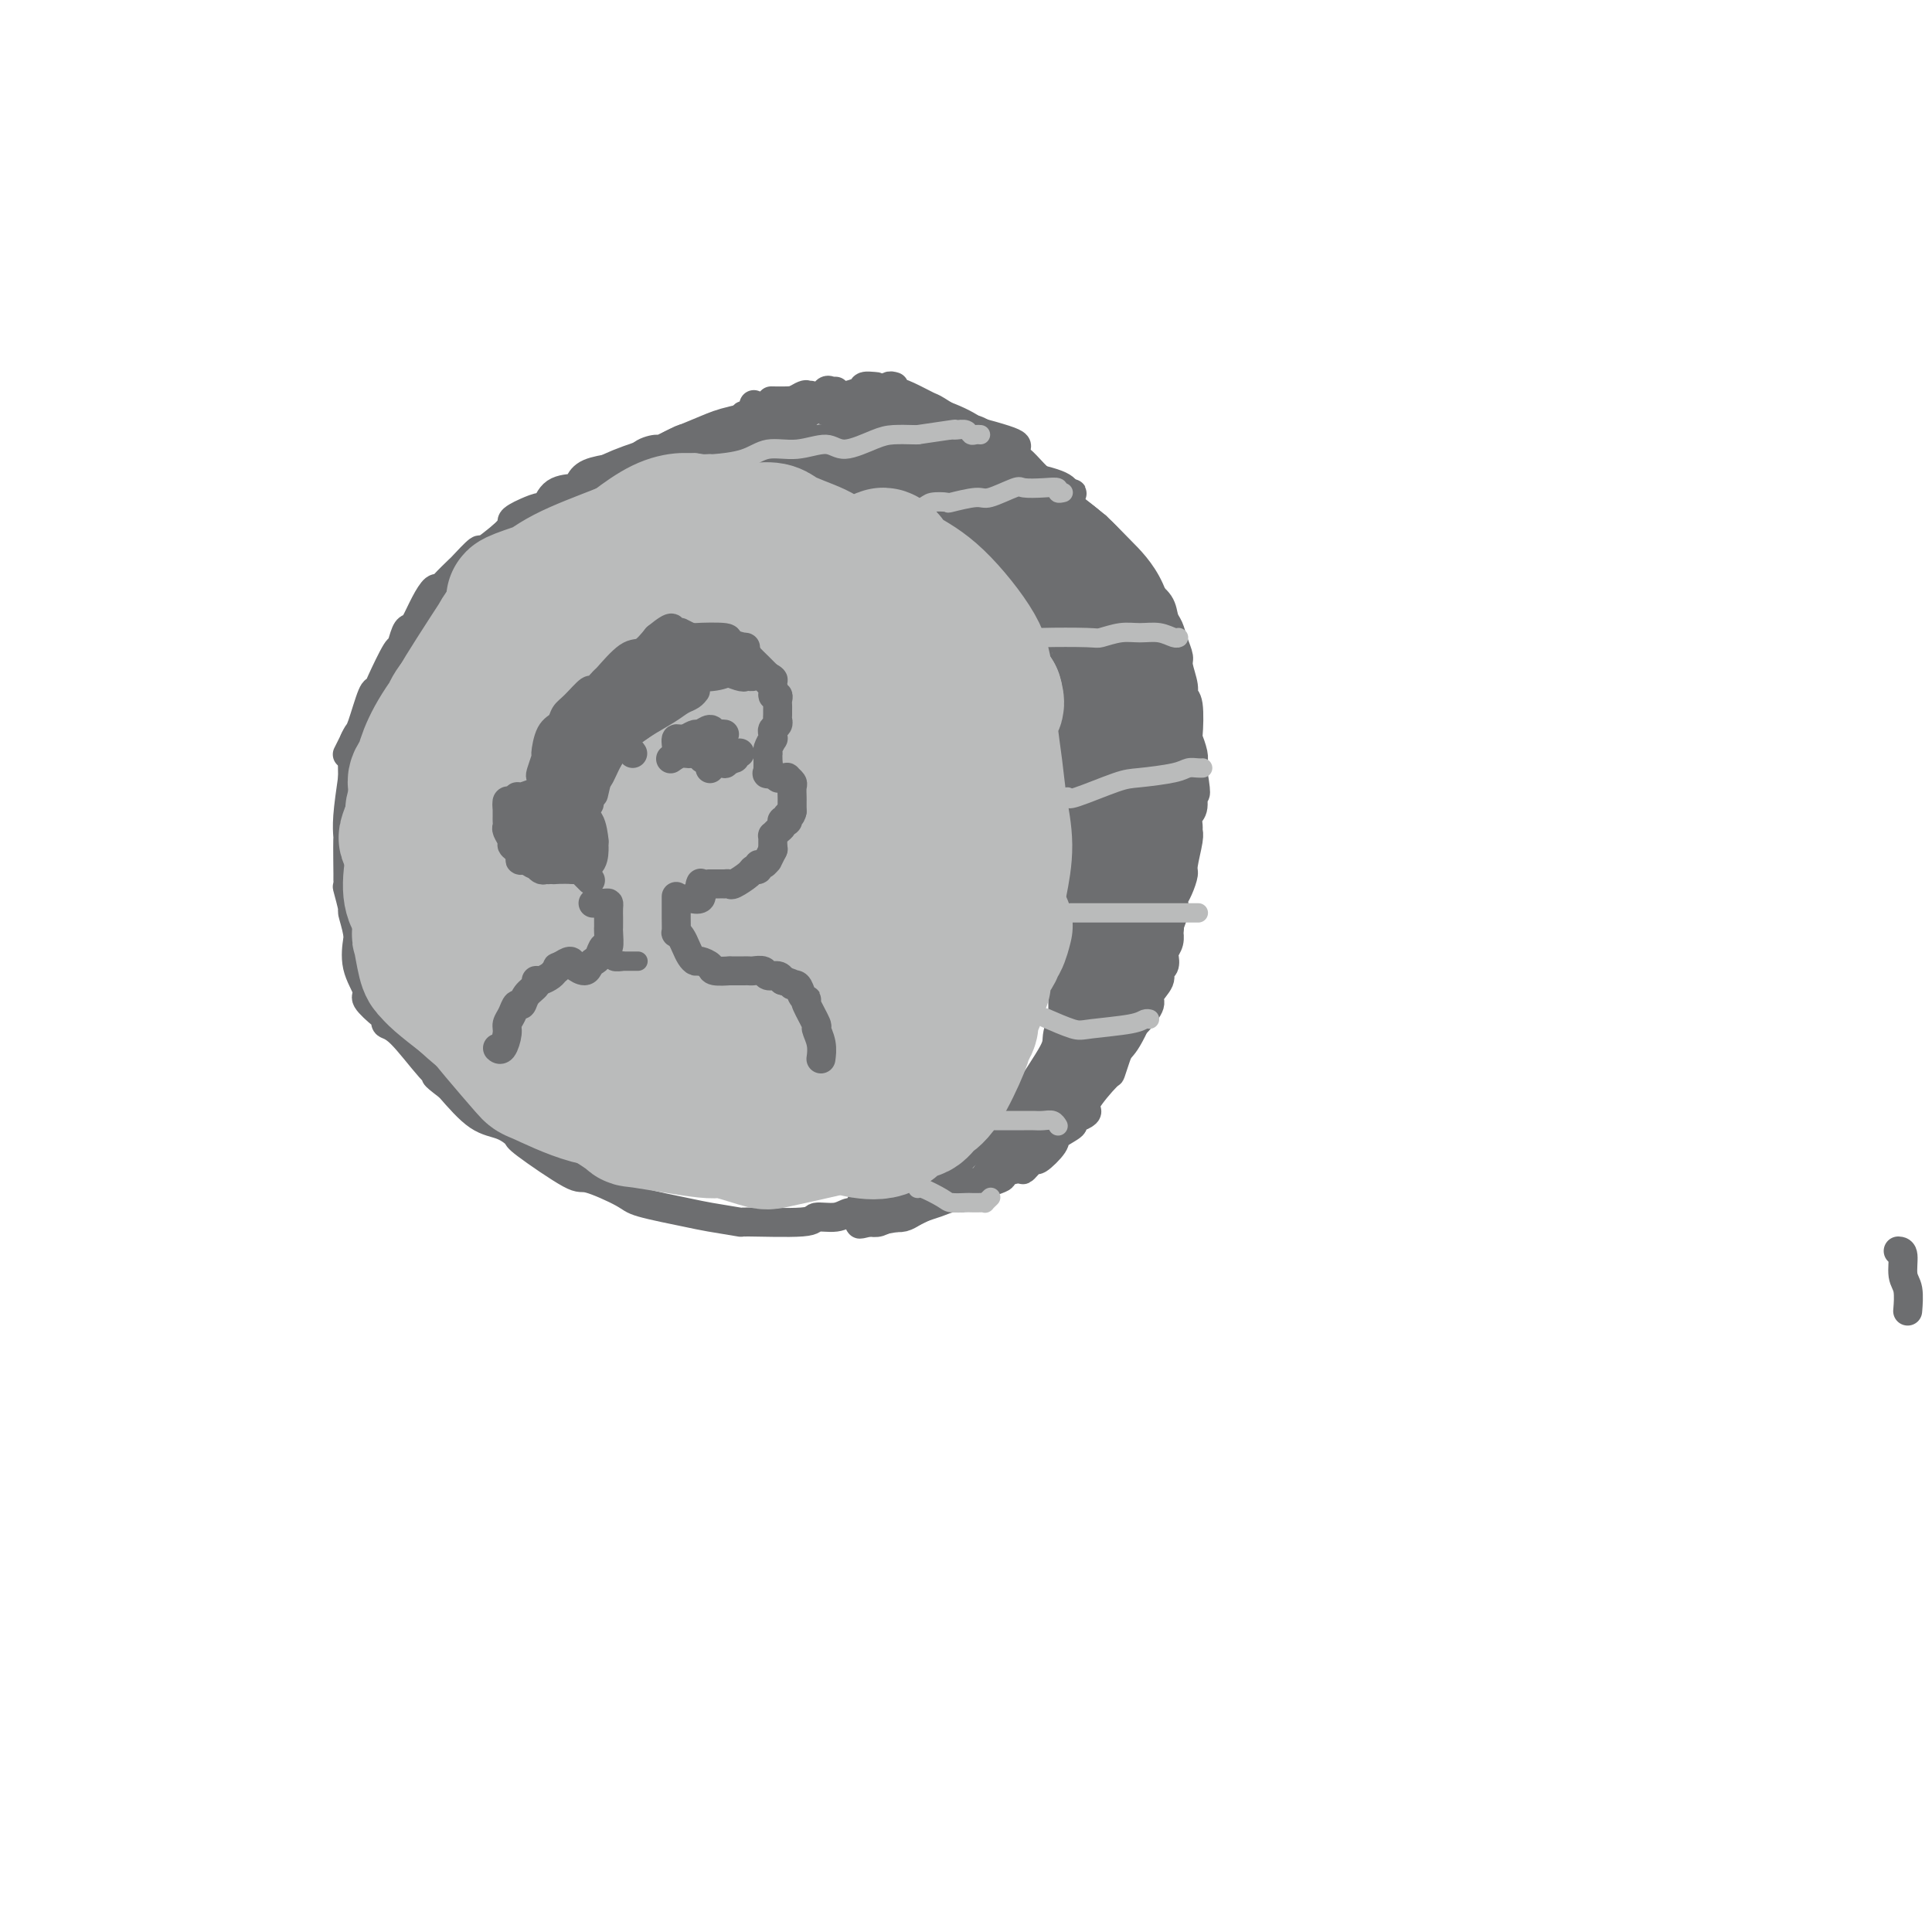 <svg viewBox='0 0 400 400' version='1.1' xmlns='http://www.w3.org/2000/svg' xmlns:xlink='http://www.w3.org/1999/xlink'><g fill='none' stroke='#6D6E70' stroke-width='6' stroke-linecap='round' stroke-linejoin='round'><path d='M79,158c-0.539,-0.678 -1.078,-1.356 -1,-2c0.078,-0.644 0.775,-1.255 1,-2c0.225,-0.745 -0.020,-1.623 0,-3c0.020,-1.377 0.306,-3.254 1,-5c0.694,-1.746 1.798,-3.360 2,-4c0.202,-0.640 -0.496,-0.307 0,-1c0.496,-0.693 2.187,-2.411 3,-4c0.813,-1.589 0.749,-3.049 1,-4c0.251,-0.951 0.816,-1.393 2,-3c1.184,-1.607 2.988,-4.380 4,-6c1.012,-1.620 1.233,-2.086 2,-3c0.767,-0.914 2.080,-2.274 3,-3c0.920,-0.726 1.448,-0.816 3,-2c1.552,-1.184 4.127,-3.462 6,-5c1.873,-1.538 3.043,-2.337 4,-3c0.957,-0.663 1.702,-1.189 3,-2c1.298,-0.811 3.149,-1.905 5,-3'/><path d='M118,103c4.111,-2.841 2.390,-0.943 3,-1c0.610,-0.057 3.552,-2.068 6,-3c2.448,-0.932 4.401,-0.786 6,-1c1.599,-0.214 2.843,-0.789 4,-1c1.157,-0.211 2.225,-0.056 3,0c0.775,0.056 1.256,0.015 3,0c1.744,-0.015 4.751,-0.005 7,0c2.249,0.005 3.742,0.004 6,0c2.258,-0.004 5.282,-0.011 7,0c1.718,0.011 2.129,0.038 3,0c0.871,-0.038 2.202,-0.143 3,0c0.798,0.143 1.065,0.532 3,1c1.935,0.468 5.540,1.015 7,1c1.460,-0.015 0.776,-0.592 2,0c1.224,0.592 4.357,2.352 6,3c1.643,0.648 1.797,0.182 2,0c0.203,-0.182 0.455,-0.082 2,1c1.545,1.082 4.383,3.146 6,5c1.617,1.854 2.012,3.499 3,5c0.988,1.501 2.568,2.857 4,4c1.432,1.143 2.716,2.071 4,3'/><path d='M208,120c3.008,3.485 2.027,3.697 2,4c-0.027,0.303 0.899,0.696 2,3c1.101,2.304 2.376,6.519 3,9c0.624,2.481 0.596,3.229 1,4c0.404,0.771 1.240,1.566 2,4c0.760,2.434 1.443,6.509 2,9c0.557,2.491 0.986,3.400 1,4c0.014,0.600 -0.388,0.893 0,4c0.388,3.107 1.565,9.028 2,13c0.435,3.972 0.129,5.994 0,9c-0.129,3.006 -0.081,6.994 0,9c0.081,2.006 0.195,2.030 0,4c-0.195,1.970 -0.698,5.887 -1,8c-0.302,2.113 -0.405,2.421 -1,4c-0.595,1.579 -1.684,4.427 -2,6c-0.316,1.573 0.142,1.869 -1,4c-1.142,2.131 -3.883,6.097 -5,8c-1.117,1.903 -0.608,1.743 -2,3c-1.392,1.257 -4.683,3.931 -7,6c-2.317,2.069 -3.658,3.535 -5,5'/><path d='M199,240c-3.500,3.701 -2.751,1.952 -3,2c-0.249,0.048 -1.498,1.893 -3,3c-1.502,1.107 -3.257,1.478 -4,2c-0.743,0.522 -0.473,1.197 -2,2c-1.527,0.803 -4.851,1.736 -7,2c-2.149,0.264 -3.125,-0.140 -4,0c-0.875,0.140 -1.651,0.823 -3,1c-1.349,0.177 -3.271,-0.152 -4,0c-0.729,0.152 -0.265,0.785 -3,1c-2.735,0.215 -8.670,0.013 -11,0c-2.330,-0.013 -1.056,0.164 -2,0c-0.944,-0.164 -4.106,-0.669 -6,-1c-1.894,-0.331 -2.520,-0.490 -5,-1c-2.480,-0.510 -6.812,-1.373 -9,-2c-2.188,-0.627 -2.230,-1.017 -4,-2c-1.770,-0.983 -5.266,-2.557 -7,-3c-1.734,-0.443 -1.704,0.246 -4,-1c-2.296,-1.246 -6.916,-4.428 -9,-6c-2.084,-1.572 -1.631,-1.535 -2,-2c-0.369,-0.465 -1.561,-1.433 -3,-2c-1.439,-0.567 -3.125,-0.733 -5,-2c-1.875,-1.267 -3.937,-3.633 -6,-6'/><path d='M93,225c-4.284,-3.222 -2.493,-2.278 -2,-2c0.493,0.278 -0.313,-0.108 -2,-2c-1.687,-1.892 -4.254,-5.288 -6,-7c-1.746,-1.712 -2.672,-1.741 -3,-2c-0.328,-0.259 -0.057,-0.749 0,-1c0.057,-0.251 -0.100,-0.265 -1,-1c-0.900,-0.735 -2.543,-2.192 -3,-3c-0.457,-0.808 0.271,-0.966 0,-2c-0.271,-1.034 -1.541,-2.944 -2,-5c-0.459,-2.056 -0.108,-4.260 0,-5c0.108,-0.740 -0.027,-0.017 0,0c0.027,0.017 0.218,-0.671 0,-2c-0.218,-1.329 -0.843,-3.299 -1,-4c-0.157,-0.701 0.154,-0.132 0,-1c-0.154,-0.868 -0.773,-3.172 -1,-4c-0.227,-0.828 -0.062,-0.178 0,-1c0.062,-0.822 0.019,-3.115 0,-5c-0.019,-1.885 -0.015,-3.361 0,-4c0.015,-0.639 0.043,-0.441 0,-1c-0.043,-0.559 -0.155,-1.874 0,-4c0.155,-2.126 0.578,-5.063 1,-8'/><path d='M73,161c-0.244,-8.933 0.644,-8.267 1,-8c0.356,0.267 0.178,0.133 0,0'/><path d='M72,156c-0.087,0.170 -0.174,0.339 0,0c0.174,-0.339 0.611,-1.187 1,-2c0.389,-0.813 0.732,-1.593 1,-2c0.268,-0.407 0.460,-0.443 1,-2c0.540,-1.557 1.426,-4.635 2,-6c0.574,-1.365 0.836,-1.017 1,-1c0.164,0.017 0.229,-0.297 1,-2c0.771,-1.703 2.247,-4.797 3,-6c0.753,-1.203 0.782,-0.517 1,-1c0.218,-0.483 0.625,-2.137 1,-3c0.375,-0.863 0.717,-0.935 1,-1c0.283,-0.065 0.507,-0.123 1,-1c0.493,-0.877 1.253,-2.572 2,-4c0.747,-1.428 1.479,-2.590 2,-3c0.521,-0.410 0.830,-0.069 1,0c0.170,0.069 0.200,-0.133 1,-1c0.800,-0.867 2.369,-2.398 3,-3c0.631,-0.602 0.324,-0.275 1,-1c0.676,-0.725 2.336,-2.503 3,-3c0.664,-0.497 0.333,0.287 1,0c0.667,-0.287 2.334,-1.643 4,-3'/><path d='M104,111c2.578,-2.332 2.024,-2.660 2,-3c-0.024,-0.340 0.480,-0.690 1,-1c0.520,-0.310 1.054,-0.580 2,-1c0.946,-0.420 2.305,-0.990 3,-1c0.695,-0.010 0.725,0.541 1,0c0.275,-0.541 0.793,-2.173 2,-3c1.207,-0.827 3.102,-0.849 4,-1c0.898,-0.151 0.797,-0.432 1,-1c0.203,-0.568 0.708,-1.424 2,-2c1.292,-0.576 3.372,-0.870 4,-1c0.628,-0.130 -0.195,-0.094 0,0c0.195,0.094 1.408,0.245 2,0c0.592,-0.245 0.561,-0.887 1,-1c0.439,-0.113 1.347,0.302 2,0c0.653,-0.302 1.051,-1.321 2,-2c0.949,-0.679 2.450,-1.017 3,-1c0.550,0.017 0.148,0.389 1,0c0.852,-0.389 2.958,-1.540 4,-2c1.042,-0.460 1.021,-0.230 1,0'/><path d='M142,91c3.595,-1.302 2.584,-1.057 3,-1c0.416,0.057 2.259,-0.075 3,0c0.741,0.075 0.380,0.355 1,0c0.620,-0.355 2.221,-1.347 3,-2c0.779,-0.653 0.734,-0.967 1,-1c0.266,-0.033 0.842,0.215 1,0c0.158,-0.215 -0.102,-0.893 0,-1c0.102,-0.107 0.566,0.356 1,0c0.434,-0.356 0.838,-1.530 1,-2c0.162,-0.470 0.081,-0.235 0,0'/><path d='M160,83c-0.294,-0.005 -0.588,-0.010 0,0c0.588,0.010 2.060,0.034 3,0c0.940,-0.034 1.350,-0.127 2,0c0.650,0.127 1.539,0.475 3,1c1.461,0.525 3.494,1.229 5,2c1.506,0.771 2.485,1.610 3,2c0.515,0.390 0.567,0.333 2,1c1.433,0.667 4.247,2.059 6,3c1.753,0.941 2.446,1.433 3,2c0.554,0.567 0.969,1.211 3,2c2.031,0.789 5.678,1.723 7,2c1.322,0.277 0.318,-0.105 1,1c0.682,1.105 3.051,3.696 4,5c0.949,1.304 0.478,1.322 1,2c0.522,0.678 2.037,2.017 3,3c0.963,0.983 1.375,1.611 2,2c0.625,0.389 1.464,0.540 2,1c0.536,0.460 0.768,1.230 1,2'/><path d='M211,114c2.527,2.769 1.846,1.690 2,2c0.154,0.310 1.143,2.009 2,3c0.857,0.991 1.581,1.273 2,2c0.419,0.727 0.532,1.899 1,3c0.468,1.101 1.291,2.130 2,3c0.709,0.870 1.303,1.582 2,3c0.697,1.418 1.496,3.542 2,5c0.504,1.458 0.714,2.250 1,3c0.286,0.750 0.650,1.457 1,2c0.350,0.543 0.686,0.923 1,2c0.314,1.077 0.606,2.851 1,4c0.394,1.149 0.890,1.672 1,2c0.110,0.328 -0.167,0.463 0,2c0.167,1.537 0.777,4.478 1,6c0.223,1.522 0.060,1.624 0,2c-0.060,0.376 -0.016,1.025 0,1c0.016,-0.025 0.004,-0.723 0,1c-0.004,1.723 -0.001,5.868 0,8c0.001,2.132 0.000,2.252 0,3c-0.000,0.748 -0.000,2.124 0,3c0.000,0.876 0.000,1.250 0,2c-0.000,0.750 -0.000,1.875 0,3'/><path d='M230,179c0.463,6.315 0.120,3.603 0,3c-0.120,-0.603 -0.018,0.903 0,2c0.018,1.097 -0.047,1.783 0,3c0.047,1.217 0.206,2.964 0,5c-0.206,2.036 -0.777,4.362 -1,6c-0.223,1.638 -0.098,2.590 0,3c0.098,0.410 0.171,0.279 0,1c-0.171,0.721 -0.584,2.294 -1,3c-0.416,0.706 -0.833,0.546 -1,1c-0.167,0.454 -0.082,1.522 0,2c0.082,0.478 0.163,0.367 0,1c-0.163,0.633 -0.570,2.009 -1,4c-0.430,1.991 -0.884,4.598 -1,6c-0.116,1.402 0.104,1.598 0,2c-0.104,0.402 -0.534,1.010 -1,2c-0.466,0.990 -0.969,2.363 -1,3c-0.031,0.637 0.409,0.538 0,1c-0.409,0.462 -1.666,1.485 -2,2c-0.334,0.515 0.256,0.523 0,1c-0.256,0.477 -1.359,1.422 -2,2c-0.641,0.578 -0.821,0.789 -1,1'/><path d='M218,233c-1.554,5.007 0.062,1.525 0,1c-0.062,-0.525 -1.803,1.908 -3,3c-1.197,1.092 -1.849,0.841 -2,1c-0.151,0.159 0.198,0.726 0,1c-0.198,0.274 -0.943,0.255 -2,1c-1.057,0.745 -2.425,2.255 -3,3c-0.575,0.745 -0.356,0.724 -1,1c-0.644,0.276 -2.151,0.848 -3,1c-0.849,0.152 -1.042,-0.118 -1,0c0.042,0.118 0.318,0.623 0,1c-0.318,0.377 -1.230,0.626 -2,1c-0.770,0.374 -1.400,0.874 -2,1c-0.600,0.126 -1.172,-0.120 -2,0c-0.828,0.120 -1.914,0.607 -3,1c-1.086,0.393 -2.174,0.693 -3,1c-0.826,0.307 -1.390,0.622 -2,1c-0.610,0.378 -1.266,0.820 -2,1c-0.734,0.180 -1.547,0.100 -2,0c-0.453,-0.100 -0.545,-0.219 -1,0c-0.455,0.219 -1.273,0.777 -2,1c-0.727,0.223 -1.364,0.112 -2,0'/><path d='M180,253c-3.445,0.913 -1.557,0.196 -1,0c0.557,-0.196 -0.216,0.129 1,0c1.216,-0.129 4.423,-0.712 6,-1c1.577,-0.288 1.525,-0.281 3,-1c1.475,-0.719 4.479,-2.162 6,-3c1.521,-0.838 1.560,-1.069 2,-1c0.440,0.069 1.281,0.439 2,0c0.719,-0.439 1.315,-1.686 2,-2c0.685,-0.314 1.457,0.304 2,0c0.543,-0.304 0.856,-1.529 2,-3c1.144,-1.471 3.117,-3.187 4,-4c0.883,-0.813 0.674,-0.722 1,-1c0.326,-0.278 1.186,-0.926 2,-2c0.814,-1.074 1.583,-2.574 2,-3c0.417,-0.426 0.482,0.223 1,0c0.518,-0.223 1.489,-1.317 2,-2c0.511,-0.683 0.561,-0.953 1,-2c0.439,-1.047 1.268,-2.871 2,-4c0.732,-1.129 1.366,-1.565 2,-2'/><path d='M222,222c3.770,-4.264 1.696,-2.424 1,-2c-0.696,0.424 -0.015,-0.568 1,-2c1.015,-1.432 2.365,-3.302 3,-4c0.635,-0.698 0.556,-0.222 1,-1c0.444,-0.778 1.411,-2.809 2,-4c0.589,-1.191 0.802,-1.543 1,-2c0.198,-0.457 0.383,-1.019 1,-2c0.617,-0.981 1.667,-2.380 2,-3c0.333,-0.620 -0.051,-0.460 0,-1c0.051,-0.540 0.536,-1.781 1,-3c0.464,-1.219 0.908,-2.418 1,-3c0.092,-0.582 -0.168,-0.548 0,-1c0.168,-0.452 0.763,-1.389 1,-2c0.237,-0.611 0.115,-0.895 0,-1c-0.115,-0.105 -0.223,-0.030 0,-1c0.223,-0.970 0.777,-2.984 1,-4c0.223,-1.016 0.116,-1.033 0,-2c-0.116,-0.967 -0.241,-2.882 0,-4c0.241,-1.118 0.849,-1.438 1,-2c0.151,-0.562 -0.155,-1.367 0,-2c0.155,-0.633 0.773,-1.093 1,-2c0.227,-0.907 0.065,-2.259 0,-3c-0.065,-0.741 -0.032,-0.870 0,-1'/><path d='M240,170c0.916,-6.004 0.207,-5.013 0,-5c-0.207,0.013 0.089,-0.950 0,-2c-0.089,-1.050 -0.563,-2.185 -1,-3c-0.437,-0.815 -0.838,-1.309 -1,-2c-0.162,-0.691 -0.085,-1.579 0,-2c0.085,-0.421 0.177,-0.376 0,-1c-0.177,-0.624 -0.625,-1.918 -1,-3c-0.375,-1.082 -0.678,-1.951 -1,-3c-0.322,-1.049 -0.664,-2.279 -1,-3c-0.336,-0.721 -0.667,-0.935 -1,-1c-0.333,-0.065 -0.668,0.019 -1,-1c-0.332,-1.019 -0.663,-3.141 -1,-4c-0.337,-0.859 -0.682,-0.454 -1,-1c-0.318,-0.546 -0.611,-2.044 -1,-3c-0.389,-0.956 -0.874,-1.369 -1,-2c-0.126,-0.631 0.107,-1.481 0,-2c-0.107,-0.519 -0.554,-0.706 -1,-1c-0.446,-0.294 -0.889,-0.695 -1,-1c-0.111,-0.305 0.111,-0.516 0,-1c-0.111,-0.484 -0.556,-1.242 -1,-2'/><path d='M226,127c-1.743,-3.924 -0.600,-1.236 -1,-1c-0.400,0.236 -2.344,-1.982 -3,-3c-0.656,-1.018 -0.023,-0.837 0,-1c0.023,-0.163 -0.565,-0.672 -1,-1c-0.435,-0.328 -0.716,-0.477 -1,-1c-0.284,-0.523 -0.572,-1.419 -1,-2c-0.428,-0.581 -0.997,-0.846 -1,-1c-0.003,-0.154 0.560,-0.198 0,-1c-0.560,-0.802 -2.244,-2.362 -3,-3c-0.756,-0.638 -0.584,-0.352 -1,-1c-0.416,-0.648 -1.421,-2.229 -2,-3c-0.579,-0.771 -0.731,-0.731 -1,-1c-0.269,-0.269 -0.653,-0.846 -1,-1c-0.347,-0.154 -0.656,0.114 -1,0c-0.344,-0.114 -0.722,-0.609 -1,-1c-0.278,-0.391 -0.456,-0.679 -1,-1c-0.544,-0.321 -1.454,-0.677 -2,-1c-0.546,-0.323 -0.726,-0.614 -1,-1c-0.274,-0.386 -0.640,-0.866 -1,-1c-0.360,-0.134 -0.712,0.079 -1,0c-0.288,-0.079 -0.511,-0.451 -1,-1c-0.489,-0.549 -1.245,-1.274 -2,-2'/><path d='M199,99c-4.291,-4.349 -1.517,-1.220 -1,0c0.517,1.220 -1.222,0.533 -2,0c-0.778,-0.533 -0.593,-0.912 -1,-1c-0.407,-0.088 -1.405,0.116 -2,0c-0.595,-0.116 -0.787,-0.552 -1,-1c-0.213,-0.448 -0.445,-0.909 -1,-1c-0.555,-0.091 -1.432,0.187 -2,0c-0.568,-0.187 -0.829,-0.838 -1,-1c-0.171,-0.162 -0.254,0.167 -1,0c-0.746,-0.167 -2.154,-0.828 -3,-1c-0.846,-0.172 -1.130,0.146 -2,0c-0.870,-0.146 -2.325,-0.756 -3,-1c-0.675,-0.244 -0.569,-0.122 -1,0c-0.431,0.122 -1.401,0.243 -2,0c-0.599,-0.243 -0.829,-0.849 -1,-1c-0.171,-0.151 -0.284,0.152 -1,0c-0.716,-0.152 -2.037,-0.759 -3,-1c-0.963,-0.241 -1.570,-0.117 -2,0c-0.430,0.117 -0.682,0.227 -1,0c-0.318,-0.227 -0.701,-0.792 -1,-1c-0.299,-0.208 -0.514,-0.059 -1,0c-0.486,0.059 -1.243,0.030 -2,0'/><path d='M164,90c-5.766,-1.209 -2.680,0.267 -2,1c0.680,0.733 -1.044,0.722 -2,1c-0.956,0.278 -1.142,0.844 -2,0c-0.858,-0.844 -2.388,-3.098 -3,-4c-0.612,-0.902 -0.306,-0.451 0,0'/><path d='M124,98c-0.223,0.144 -0.445,0.287 0,0c0.445,-0.287 1.558,-1.005 4,-2c2.442,-0.995 6.212,-2.267 9,-3c2.788,-0.733 4.593,-0.926 6,-1c1.407,-0.074 2.416,-0.030 5,-1c2.584,-0.970 6.744,-2.953 9,-4c2.256,-1.047 2.609,-1.158 4,-2c1.391,-0.842 3.818,-2.416 5,-3c1.182,-0.584 1.117,-0.178 1,0c-0.117,0.178 -0.285,0.127 0,0c0.285,-0.127 1.023,-0.329 1,0c-0.023,0.329 -0.809,1.188 -3,2c-2.191,0.812 -5.788,1.577 -10,3c-4.212,1.423 -9.037,3.503 -12,5c-2.963,1.497 -4.062,2.412 -5,3c-0.938,0.588 -1.714,0.851 -3,2c-1.286,1.149 -3.082,3.186 -4,4c-0.918,0.814 -0.959,0.407 -1,0'/><path d='M130,101c-5.536,3.049 -1.376,1.171 0,1c1.376,-0.171 -0.033,1.366 -1,2c-0.967,0.634 -1.491,0.365 -1,0c0.491,-0.365 1.996,-0.825 4,-2c2.004,-1.175 4.508,-3.065 6,-4c1.492,-0.935 1.971,-0.916 6,-3c4.029,-2.084 11.608,-6.271 15,-8c3.392,-1.729 2.599,-1.001 3,-1c0.401,0.001 1.997,-0.726 3,-1c1.003,-0.274 1.412,-0.097 2,0c0.588,0.097 1.353,0.112 1,0c-0.353,-0.112 -1.825,-0.353 -5,0c-3.175,0.353 -8.053,1.300 -11,2c-2.947,0.700 -3.962,1.153 -6,2c-2.038,0.847 -5.099,2.089 -7,3c-1.901,0.911 -2.644,1.492 -4,2c-1.356,0.508 -3.327,0.945 -5,2c-1.673,1.055 -3.050,2.730 -5,4c-1.950,1.270 -4.475,2.135 -7,3'/><path d='M118,103c-4.491,2.398 -1.719,1.392 -1,1c0.719,-0.392 -0.615,-0.170 -1,0c-0.385,0.170 0.179,0.289 0,0c-0.179,-0.289 -1.102,-0.984 3,-3c4.102,-2.016 13.228,-5.353 18,-7c4.772,-1.647 5.191,-1.605 6,-2c0.809,-0.395 2.010,-1.229 5,-2c2.990,-0.771 7.770,-1.479 10,-2c2.230,-0.521 1.911,-0.854 2,-1c0.089,-0.146 0.587,-0.106 1,0c0.413,0.106 0.741,0.276 1,0c0.259,-0.276 0.451,-1.000 -3,0c-3.451,1.000 -10.543,3.724 -15,5c-4.457,1.276 -6.280,1.105 -8,2c-1.720,0.895 -3.338,2.856 -5,4c-1.662,1.144 -3.368,1.472 -5,2c-1.632,0.528 -3.189,1.255 -4,2c-0.811,0.745 -0.877,1.509 -1,2c-0.123,0.491 -0.302,0.709 -1,1c-0.698,0.291 -1.914,0.655 -1,0c0.914,-0.655 3.957,-2.327 7,-4'/><path d='M126,101c2.660,-1.745 6.310,-4.107 10,-6c3.690,-1.893 7.419,-3.318 10,-4c2.581,-0.682 4.015,-0.620 5,-1c0.985,-0.380 1.523,-1.201 3,-2c1.477,-0.799 3.895,-1.576 6,-2c2.105,-0.424 3.897,-0.496 6,-1c2.103,-0.504 4.518,-1.441 6,-2c1.482,-0.559 2.032,-0.738 3,-1c0.968,-0.262 2.352,-0.605 3,-1c0.648,-0.395 0.558,-0.841 1,-1c0.442,-0.159 1.416,-0.029 2,0c0.584,0.029 0.779,-0.042 -2,1c-2.779,1.042 -8.532,3.195 -11,4c-2.468,0.805 -1.653,0.260 -4,1c-2.347,0.740 -7.858,2.763 -11,4c-3.142,1.237 -3.917,1.686 -5,2c-1.083,0.314 -2.475,0.493 -4,1c-1.525,0.507 -3.182,1.342 -5,2c-1.818,0.658 -3.797,1.139 -6,2c-2.203,0.861 -4.629,2.103 -6,3c-1.371,0.897 -1.685,1.448 -2,2'/><path d='M125,102c-8.848,3.368 -2.968,0.787 -1,0c1.968,-0.787 0.024,0.219 -1,1c-1.024,0.781 -1.127,1.338 1,0c2.127,-1.338 6.486,-4.572 11,-7c4.514,-2.428 9.184,-4.052 12,-5c2.816,-0.948 3.780,-1.221 6,-2c2.220,-0.779 5.698,-2.063 8,-3c2.302,-0.937 3.429,-1.527 4,-2c0.571,-0.473 0.588,-0.831 1,-1c0.412,-0.169 1.220,-0.150 2,0c0.780,0.150 1.533,0.433 2,0c0.467,-0.433 0.647,-1.580 1,-2c0.353,-0.420 0.878,-0.113 1,0c0.122,0.113 -0.159,0.030 0,0c0.159,-0.030 0.760,-0.009 1,0c0.240,0.009 0.120,0.004 0,0'/><path d='M185,80c0.109,0.031 0.219,0.063 0,0c-0.219,-0.063 -0.766,-0.220 -1,0c-0.234,0.220 -0.154,0.816 0,1c0.154,0.184 0.383,-0.045 1,0c0.617,0.045 1.621,0.365 3,1c1.379,0.635 3.132,1.585 4,2c0.868,0.415 0.852,0.295 2,1c1.148,0.705 3.462,2.233 5,3c1.538,0.767 2.302,0.771 3,1c0.698,0.229 1.330,0.683 2,1c0.670,0.317 1.378,0.499 2,1c0.622,0.501 1.159,1.323 2,2c0.841,0.677 1.988,1.209 3,2c1.012,0.791 1.890,1.842 3,3c1.110,1.158 2.452,2.424 3,3c0.548,0.576 0.301,0.463 1,1c0.699,0.537 2.342,1.725 4,3c1.658,1.275 3.329,2.638 5,4'/><path d='M227,109c3.876,3.639 3.065,3.737 3,4c-0.065,0.263 0.614,0.692 1,1c0.386,0.308 0.478,0.494 1,1c0.522,0.506 1.474,1.333 2,2c0.526,0.667 0.627,1.175 1,2c0.373,0.825 1.017,1.967 2,3c0.983,1.033 2.306,1.958 3,3c0.694,1.042 0.759,2.203 1,3c0.241,0.797 0.657,1.232 1,2c0.343,0.768 0.613,1.869 1,3c0.387,1.131 0.892,2.290 1,3c0.108,0.710 -0.181,0.969 0,2c0.181,1.031 0.832,2.834 1,4c0.168,1.166 -0.147,1.695 0,2c0.147,0.305 0.757,0.385 1,2c0.243,1.615 0.117,4.764 0,6c-0.117,1.236 -0.227,0.558 0,1c0.227,0.442 0.792,2.004 1,3c0.208,0.996 0.059,1.428 0,2c-0.059,0.572 -0.030,1.286 0,2'/><path d='M247,160c1.067,6.163 0.233,4.071 0,4c-0.233,-0.071 0.135,1.879 0,3c-0.135,1.121 -0.772,1.414 -1,2c-0.228,0.586 -0.046,1.465 0,2c0.046,0.535 -0.043,0.727 0,1c0.043,0.273 0.218,0.626 0,2c-0.218,1.374 -0.829,3.768 -1,5c-0.171,1.232 0.099,1.302 0,2c-0.099,0.698 -0.566,2.026 -1,3c-0.434,0.974 -0.834,1.596 -1,2c-0.166,0.404 -0.097,0.590 0,1c0.097,0.410 0.223,1.044 0,2c-0.223,0.956 -0.796,2.235 -1,3c-0.204,0.765 -0.041,1.016 0,1c0.041,-0.016 -0.040,-0.299 0,0c0.040,0.299 0.203,1.179 0,2c-0.203,0.821 -0.770,1.584 -1,2c-0.230,0.416 -0.122,0.486 0,1c0.122,0.514 0.259,1.473 0,2c-0.259,0.527 -0.913,0.621 -1,1c-0.087,0.379 0.394,1.044 0,2c-0.394,0.956 -1.662,2.205 -2,3c-0.338,0.795 0.255,1.137 0,2c-0.255,0.863 -1.359,2.247 -2,3c-0.641,0.753 -0.821,0.877 -1,1'/><path d='M235,212c-1.718,3.691 -2.514,4.418 -3,5c-0.486,0.582 -0.662,1.021 -1,2c-0.338,0.979 -0.838,2.500 -1,3c-0.162,0.500 0.015,-0.020 -1,1c-1.015,1.020 -3.222,3.582 -4,5c-0.778,1.418 -0.129,1.693 0,2c0.129,0.307 -0.264,0.647 -1,1c-0.736,0.353 -1.816,0.719 -2,1c-0.184,0.281 0.527,0.476 0,1c-0.527,0.524 -2.292,1.378 -3,2c-0.708,0.622 -0.357,1.014 -1,2c-0.643,0.986 -2.278,2.568 -3,3c-0.722,0.432 -0.532,-0.287 -1,0c-0.468,0.287 -1.595,1.578 -2,2c-0.405,0.422 -0.087,-0.027 -1,0c-0.913,0.027 -3.057,0.529 -4,1c-0.943,0.471 -0.686,0.910 -1,1c-0.314,0.090 -1.200,-0.168 -2,0c-0.800,0.168 -1.514,0.762 -2,1c-0.486,0.238 -0.743,0.119 -1,0'/><path d='M201,245c-2.215,0.708 -0.754,-0.021 -1,0c-0.246,0.021 -2.199,0.793 -3,1c-0.801,0.207 -0.450,-0.151 -1,0c-0.550,0.151 -2.000,0.810 -3,1c-1.000,0.190 -1.549,-0.088 -2,0c-0.451,0.088 -0.805,0.542 -1,1c-0.195,0.458 -0.232,0.921 -1,1c-0.768,0.079 -2.268,-0.226 -3,0c-0.732,0.226 -0.697,0.984 -2,1c-1.303,0.016 -3.944,-0.710 -5,-1c-1.056,-0.290 -0.528,-0.145 0,0'/><path d='M200,115c-0.236,-0.639 -0.471,-1.278 -1,-2c-0.529,-0.722 -1.350,-1.528 -2,-2c-0.650,-0.472 -1.129,-0.609 0,0c1.129,0.609 3.868,1.963 7,4c3.132,2.037 6.659,4.757 9,7c2.341,2.243 3.496,4.009 6,7c2.504,2.991 6.359,7.208 8,9c1.641,1.792 1.070,1.158 1,1c-0.070,-0.158 0.362,0.161 0,0c-0.362,-0.161 -1.519,-0.800 -4,-3c-2.481,-2.200 -6.287,-5.961 -9,-9c-2.713,-3.039 -4.333,-5.357 -8,-9c-3.667,-3.643 -9.381,-8.611 -12,-11c-2.619,-2.389 -2.141,-2.198 -3,-3c-0.859,-0.802 -3.053,-2.596 -2,-2c1.053,0.596 5.354,3.583 9,6c3.646,2.417 6.637,4.264 9,6c2.363,1.736 4.097,3.362 5,4c0.903,0.638 0.974,0.287 0,0c-0.974,-0.287 -2.993,-0.511 -6,-2c-3.007,-1.489 -7.004,-4.245 -11,-7'/><path d='M196,109c-4.188,-2.581 -6.159,-4.532 -9,-7c-2.841,-2.468 -6.554,-5.453 -9,-7c-2.446,-1.547 -3.627,-1.656 -1,0c2.627,1.656 9.062,5.077 13,7c3.938,1.923 5.380,2.349 7,3c1.620,0.651 3.417,1.529 3,2c-0.417,0.471 -3.048,0.537 -6,0c-2.952,-0.537 -6.223,-1.676 -10,-3c-3.777,-1.324 -8.058,-2.833 -11,-4c-2.942,-1.167 -4.544,-1.991 -7,-2c-2.456,-0.009 -5.765,0.796 -7,1c-1.235,0.204 -0.396,-0.193 0,0c0.396,0.193 0.347,0.976 3,1c2.653,0.024 8.007,-0.711 11,-1c2.993,-0.289 3.626,-0.134 1,0c-2.626,0.134 -8.510,0.246 -12,0c-3.490,-0.246 -4.585,-0.849 -6,-1c-1.415,-0.151 -3.150,0.152 -4,0c-0.850,-0.152 -0.814,-0.758 -1,-1c-0.186,-0.242 -0.593,-0.121 -1,0'/><path d='M150,97c-4.080,-0.355 -2.781,-0.244 1,-1c3.781,-0.756 10.045,-2.381 13,-3c2.955,-0.619 2.601,-0.232 4,0c1.399,0.232 4.549,0.308 2,0c-2.549,-0.308 -10.799,-1.000 -15,-1c-4.201,0.000 -4.355,0.693 -5,1c-0.645,0.307 -1.781,0.226 -1,0c0.781,-0.226 3.480,-0.599 5,-1c1.520,-0.401 1.863,-0.829 2,-1c0.137,-0.171 0.069,-0.086 0,0'/><path d='M178,84c0.134,0.140 0.268,0.279 0,0c-0.268,-0.279 -0.938,-0.977 -2,-1c-1.062,-0.023 -2.518,0.631 -3,1c-0.482,0.369 0.008,0.455 1,1c0.992,0.545 2.487,1.549 7,4c4.513,2.451 12.046,6.349 16,8c3.954,1.651 4.329,1.053 5,1c0.671,-0.053 1.639,0.437 2,1c0.361,0.563 0.113,1.199 -1,2c-1.113,0.801 -3.093,1.767 -7,0c-3.907,-1.767 -9.740,-6.268 -13,-9c-3.260,-2.732 -3.946,-3.697 -5,-5c-1.054,-1.303 -2.475,-2.944 0,-3c2.475,-0.056 8.845,1.474 15,3c6.155,1.526 12.095,3.049 15,4c2.905,0.951 2.776,1.332 2,2c-0.776,0.668 -2.200,1.624 -4,2c-1.800,0.376 -3.977,0.173 -6,-1c-2.023,-1.173 -3.891,-3.316 -6,-5c-2.109,-1.684 -4.460,-2.910 -6,-4c-1.540,-1.090 -2.270,-2.045 -3,-3'/><path d='M185,82c-2.530,-1.824 -1.356,-0.385 2,1c3.356,1.385 8.895,2.717 13,5c4.105,2.283 6.776,5.518 8,7c1.224,1.482 1.000,1.212 1,1c0.000,-0.212 0.225,-0.364 0,0c-0.225,0.364 -0.899,1.246 -4,0c-3.101,-1.246 -8.629,-4.620 -11,-6c-2.371,-1.380 -1.586,-0.767 -2,-1c-0.414,-0.233 -2.026,-1.313 0,-1c2.026,0.313 7.692,2.019 12,5c4.308,2.981 7.258,7.238 9,10c1.742,2.762 2.275,4.028 3,5c0.725,0.972 1.643,1.651 1,2c-0.643,0.349 -2.846,0.370 -4,0c-1.154,-0.370 -1.258,-1.130 0,0c1.258,1.130 3.877,4.150 6,7c2.123,2.850 3.749,5.528 5,8c1.251,2.472 2.125,4.736 3,7'/><path d='M227,132c2.853,5.167 2.986,7.085 3,8c0.014,0.915 -0.090,0.826 0,1c0.090,0.174 0.374,0.610 0,1c-0.374,0.390 -1.405,0.734 -4,-3c-2.595,-3.734 -6.755,-11.545 -9,-16c-2.245,-4.455 -2.576,-5.555 -3,-6c-0.424,-0.445 -0.942,-0.236 -1,0c-0.058,0.236 0.342,0.499 1,0c0.658,-0.499 1.573,-1.760 4,1c2.427,2.760 6.366,9.542 8,13c1.634,3.458 0.962,3.594 1,5c0.038,1.406 0.788,4.082 1,5c0.212,0.918 -0.112,0.077 0,0c0.112,-0.077 0.659,0.608 0,0c-0.659,-0.608 -2.524,-2.510 -4,-4c-1.476,-1.490 -2.565,-2.569 -3,-3c-0.435,-0.431 -0.218,-0.216 0,0'/><path d='M219,132c0.010,0.365 0.020,0.731 0,0c-0.020,-0.731 -0.072,-2.557 0,-3c0.072,-0.443 0.266,0.499 1,1c0.734,0.501 2.006,0.561 4,5c1.994,4.439 4.709,13.257 6,17c1.291,3.743 1.158,2.412 1,2c-0.158,-0.412 -0.342,0.096 0,1c0.342,0.904 1.211,2.203 0,-1c-1.211,-3.203 -4.503,-10.909 -6,-15c-1.497,-4.091 -1.200,-4.567 -1,-5c0.200,-0.433 0.302,-0.821 0,-2c-0.302,-1.179 -1.008,-3.147 0,1c1.008,4.147 3.731,14.408 5,20c1.269,5.592 1.083,6.514 1,7c-0.083,0.486 -0.065,0.535 0,1c0.065,0.465 0.175,1.346 -1,-2c-1.175,-3.346 -3.634,-10.917 -5,-16c-1.366,-5.083 -1.637,-7.676 -2,-9c-0.363,-1.324 -0.818,-1.378 -1,0c-0.182,1.378 -0.091,4.189 0,7'/><path d='M221,141c0.236,2.318 1.325,4.613 2,6c0.675,1.387 0.937,1.865 1,2c0.063,0.135 -0.072,-0.074 0,0c0.072,0.074 0.351,0.432 0,-1c-0.351,-1.432 -1.331,-4.655 -2,-7c-0.669,-2.345 -1.027,-3.812 -1,-4c0.027,-0.188 0.438,0.905 1,4c0.562,3.095 1.276,8.193 2,12c0.724,3.807 1.458,6.324 2,8c0.542,1.676 0.892,2.511 1,3c0.108,0.489 -0.026,0.632 0,0c0.026,-0.632 0.213,-2.039 0,-7c-0.213,-4.961 -0.825,-13.475 -1,-17c-0.175,-3.525 0.086,-2.062 0,-1c-0.086,1.062 -0.518,1.723 0,9c0.518,7.277 1.986,21.172 3,28c1.014,6.828 1.575,6.590 2,8c0.425,1.410 0.713,4.469 1,6c0.287,1.531 0.572,1.534 1,2c0.428,0.466 1.000,1.395 1,-4c0.000,-5.395 -0.571,-17.113 -1,-23c-0.429,-5.887 -0.714,-5.944 -1,-6'/><path d='M232,159c0.073,-5.373 0.257,-3.306 0,-1c-0.257,2.306 -0.955,4.850 -1,9c-0.045,4.150 0.562,9.906 1,16c0.438,6.094 0.706,12.526 1,16c0.294,3.474 0.615,3.990 1,0c0.385,-3.990 0.834,-12.487 1,-18c0.166,-5.513 0.048,-8.042 0,-11c-0.048,-2.958 -0.027,-6.345 0,-8c0.027,-1.655 0.060,-1.580 0,-2c-0.060,-0.420 -0.213,-1.337 -1,5c-0.787,6.337 -2.209,19.929 -3,27c-0.791,7.071 -0.952,7.621 -1,9c-0.048,1.379 0.018,3.586 0,4c-0.018,0.414 -0.121,-0.966 0,-3c0.121,-2.034 0.467,-4.722 0,-11c-0.467,-6.278 -1.747,-16.146 -2,-22c-0.253,-5.854 0.520,-7.693 0,-4c-0.520,3.693 -2.332,12.917 -3,19c-0.668,6.083 -0.191,9.024 0,12c0.191,2.976 0.095,5.988 0,9'/><path d='M225,205c-0.431,7.297 -0.008,5.540 0,5c0.008,-0.540 -0.397,0.136 0,-1c0.397,-1.136 1.598,-4.084 2,-8c0.402,-3.916 0.007,-8.800 0,-13c-0.007,-4.200 0.376,-7.715 1,-10c0.624,-2.285 1.490,-3.338 0,0c-1.490,3.338 -5.337,11.069 -7,16c-1.663,4.931 -1.141,7.061 -1,11c0.141,3.939 -0.100,9.685 0,12c0.100,2.315 0.540,1.197 1,1c0.460,-0.197 0.939,0.527 2,-1c1.061,-1.527 2.704,-5.306 4,-9c1.296,-3.694 2.243,-7.305 3,-11c0.757,-3.695 1.322,-7.474 2,-11c0.678,-3.526 1.467,-6.797 2,-9c0.533,-2.203 0.809,-3.336 1,-4c0.191,-0.664 0.295,-0.858 0,0c-0.295,0.858 -0.991,2.768 -2,6c-1.009,3.232 -2.333,7.785 -3,10c-0.667,2.215 -0.678,2.093 0,1c0.678,-1.093 2.043,-3.158 3,-6c0.957,-2.842 1.504,-6.463 2,-10c0.496,-3.537 0.941,-6.991 1,-10c0.059,-3.009 -0.269,-5.574 -1,-10c-0.731,-4.426 -1.866,-10.713 -3,-17'/><path d='M232,137c-1.178,-6.683 -2.622,-4.892 -3,-4c-0.378,0.892 0.310,0.885 0,-1c-0.310,-1.885 -1.620,-5.649 -2,-8c-0.380,-2.351 0.168,-3.288 0,-4c-0.168,-0.712 -1.052,-1.198 -2,-2c-0.948,-0.802 -1.960,-1.921 -3,-3c-1.040,-1.079 -2.107,-2.117 -3,-3c-0.893,-0.883 -1.611,-1.611 -2,-2c-0.389,-0.389 -0.449,-0.438 -1,-1c-0.551,-0.562 -1.592,-1.638 -2,-2c-0.408,-0.362 -0.184,-0.011 0,0c0.184,0.011 0.326,-0.319 0,-1c-0.326,-0.681 -1.122,-1.713 -2,-2c-0.878,-0.287 -1.840,0.170 -2,0c-0.160,-0.170 0.482,-0.968 0,-2c-0.482,-1.032 -2.088,-2.299 -3,-3c-0.912,-0.701 -1.131,-0.837 -1,-1c0.131,-0.163 0.612,-0.351 3,0c2.388,0.351 6.682,1.243 9,2c2.318,0.757 2.659,1.378 3,2'/><path d='M221,102c2.130,0.428 0.456,-0.001 0,0c-0.456,0.001 0.305,0.431 0,1c-0.305,0.569 -1.675,1.276 -3,1c-1.325,-0.276 -2.604,-1.534 -3,-2c-0.396,-0.466 0.090,-0.138 0,0c-0.090,0.138 -0.756,0.088 -1,0c-0.244,-0.088 -0.065,-0.214 1,0c1.065,0.214 3.016,0.769 5,2c1.984,1.231 4.000,3.140 5,4c1.000,0.860 0.985,0.672 1,1c0.015,0.328 0.060,1.170 -1,1c-1.060,-0.170 -3.224,-1.354 -4,-2c-0.776,-0.646 -0.163,-0.756 0,-1c0.163,-0.244 -0.122,-0.624 0,-1c0.122,-0.376 0.653,-0.748 2,0c1.347,0.748 3.512,2.615 5,4c1.488,1.385 2.300,2.287 4,4c1.700,1.713 4.287,4.239 6,8c1.713,3.761 2.550,8.759 3,12c0.450,3.241 0.512,4.724 1,6c0.488,1.276 1.401,2.343 2,4c0.599,1.657 0.886,3.902 1,5c0.114,1.098 0.057,1.049 0,1'/><path d='M245,150c0.904,4.613 -0.337,2.146 -1,1c-0.663,-1.146 -0.747,-0.972 -1,-2c-0.253,-1.028 -0.675,-3.259 -2,-7c-1.325,-3.741 -3.555,-8.991 -5,-12c-1.445,-3.009 -2.107,-3.776 -3,-5c-0.893,-1.224 -2.018,-2.903 -3,-4c-0.982,-1.097 -1.821,-1.611 -3,-3c-1.179,-1.389 -2.697,-3.654 -3,-4c-0.303,-0.346 0.609,1.228 2,4c1.391,2.772 3.262,6.742 5,9c1.738,2.258 3.345,2.803 5,6c1.655,3.197 3.360,9.045 4,12c0.640,2.955 0.216,3.015 0,3c-0.216,-0.015 -0.224,-0.107 0,1c0.224,1.107 0.680,3.411 -1,1c-1.680,-2.411 -5.494,-9.538 -8,-15c-2.506,-5.462 -3.703,-9.258 -4,-11c-0.297,-1.742 0.305,-1.431 0,-2c-0.305,-0.569 -1.516,-2.020 0,-1c1.516,1.020 5.758,4.510 10,8'/><path d='M237,129c2.619,4.510 4.166,11.786 5,16c0.834,4.214 0.957,5.367 1,6c0.043,0.633 0.008,0.746 0,0c-0.008,-0.746 0.012,-2.353 0,1c-0.012,3.353 -0.055,11.664 0,16c0.055,4.336 0.207,4.697 0,8c-0.207,3.303 -0.774,9.549 -1,12c-0.226,2.451 -0.109,1.106 0,2c0.109,0.894 0.212,4.027 0,1c-0.212,-3.027 -0.738,-12.212 -1,-17c-0.262,-4.788 -0.260,-5.178 0,-7c0.260,-1.822 0.779,-5.077 0,-3c-0.779,2.077 -2.855,9.485 -4,14c-1.145,4.515 -1.358,6.138 -2,10c-0.642,3.862 -1.711,9.963 -2,13c-0.289,3.037 0.203,3.011 1,2c0.797,-1.011 1.898,-3.005 3,-5'/><path d='M237,198c0.963,-2.127 1.372,-5.943 2,-9c0.628,-3.057 1.476,-5.355 2,-7c0.524,-1.645 0.725,-2.639 1,-4c0.275,-1.361 0.623,-3.090 -1,2c-1.623,5.090 -5.216,16.999 -7,23c-1.784,6.001 -1.759,6.092 -3,9c-1.241,2.908 -3.747,8.631 -4,9c-0.253,0.369 1.749,-4.618 3,-8c1.251,-3.382 1.753,-5.161 3,-8c1.247,-2.839 3.238,-6.740 4,-8c0.762,-1.260 0.294,0.120 0,1c-0.294,0.880 -0.413,1.259 -2,5c-1.587,3.741 -4.641,10.843 -6,14c-1.359,3.157 -1.021,2.368 -1,2c0.021,-0.368 -0.273,-0.314 0,0c0.273,0.314 1.114,0.888 3,-2c1.886,-2.888 4.815,-9.239 6,-12c1.185,-2.761 0.624,-1.932 0,-1c-0.624,0.932 -1.312,1.966 -2,3'/><path d='M235,207c-2.061,2.303 -6.212,7.061 -8,9c-1.788,1.939 -1.212,1.061 -1,1c0.212,-0.061 0.061,0.697 0,1c-0.061,0.303 -0.030,0.152 0,0'/></g>
<g fill='none' stroke='#BABBBB' stroke-width='4' stroke-linecap='round' stroke-linejoin='round'><path d='M137,98c0.275,-0.061 0.551,-0.122 1,0c0.449,0.122 1.072,0.425 2,0c0.928,-0.425 2.162,-1.580 3,-2c0.838,-0.420 1.279,-0.106 2,0c0.721,0.106 1.723,0.006 2,0c0.277,-0.006 -0.172,0.084 1,0c1.172,-0.084 3.966,-0.343 6,-1c2.034,-0.657 3.307,-1.713 5,-2c1.693,-0.287 3.806,0.196 6,0c2.194,-0.196 4.469,-1.072 6,-1c1.531,0.072 2.319,1.091 4,1c1.681,-0.091 4.255,-1.292 6,-2c1.745,-0.708 2.662,-0.921 4,-1c1.338,-0.079 3.097,-0.022 4,0c0.903,0.022 0.952,0.011 1,0'/><path d='M190,90c9.793,-1.463 7.776,-1.120 7,-1c-0.776,0.120 -0.310,0.018 0,0c0.310,-0.018 0.465,0.048 1,0c0.535,-0.048 1.450,-0.209 2,0c0.550,0.209 0.735,0.788 1,1c0.265,0.212 0.610,0.057 1,0c0.390,-0.057 0.826,-0.016 1,0c0.174,0.016 0.087,0.008 0,0'/><path d='M185,106c0.428,0.084 0.856,0.167 2,0c1.144,-0.167 3.003,-0.585 4,-1c0.997,-0.415 1.131,-0.827 2,-1c0.869,-0.173 2.471,-0.106 3,0c0.529,0.106 -0.015,0.253 1,0c1.015,-0.253 3.590,-0.905 5,-1c1.410,-0.095 1.653,0.366 3,0c1.347,-0.366 3.796,-1.558 5,-2c1.204,-0.442 1.164,-0.132 2,0c0.836,0.132 2.550,0.088 4,0c1.450,-0.088 2.636,-0.219 3,0c0.364,0.219 -0.094,0.790 0,1c0.094,0.210 0.741,0.060 1,0c0.259,-0.060 0.129,-0.030 0,0'/><path d='M209,131c-0.287,-0.113 -0.574,-0.225 0,0c0.574,0.225 2.008,0.789 3,1c0.992,0.211 1.542,0.071 4,0c2.458,-0.071 6.825,-0.073 9,0c2.175,0.073 2.159,0.219 3,0c0.841,-0.219 2.541,-0.805 4,-1c1.459,-0.195 2.678,0.000 4,0c1.322,-0.000 2.746,-0.196 4,0c1.254,0.196 2.336,0.785 3,1c0.664,0.215 0.910,0.058 1,0c0.090,-0.058 0.026,-0.017 0,0c-0.026,0.017 -0.013,0.008 0,0'/><path d='M221,165c0.040,0.315 0.079,0.631 2,0c1.921,-0.631 5.722,-2.207 8,-3c2.278,-0.793 3.031,-0.801 5,-1c1.969,-0.199 5.155,-0.589 7,-1c1.845,-0.411 2.351,-0.842 3,-1c0.649,-0.158 1.442,-0.042 2,0c0.558,0.042 0.882,0.011 1,0c0.118,-0.011 0.032,-0.003 0,0c-0.032,0.003 -0.009,0.001 0,0c0.009,-0.001 0.005,-0.000 0,0'/><path d='M222,189c-0.318,0.000 -0.637,0.000 0,0c0.637,0.000 2.228,0.000 4,0c1.772,0.000 3.724,0.000 5,0c1.276,0.000 1.875,0.000 3,0c1.125,0.000 2.775,0.000 4,0c1.225,0.000 2.026,0.000 3,0c0.974,0.000 2.121,0.000 3,0c0.879,0.000 1.489,0.000 2,0c0.511,0.000 0.921,0.000 1,0c0.079,0.000 -0.175,0.000 0,0c0.175,0.000 0.778,0.000 1,0c0.222,0.000 0.063,0.000 0,0c-0.063,0.000 -0.032,0.000 0,0'/><path d='M217,211c-0.504,-0.221 -1.008,-0.441 0,0c1.008,0.441 3.528,1.544 5,2c1.472,0.456 1.897,0.266 4,0c2.103,-0.266 5.884,-0.607 8,-1c2.116,-0.393 2.567,-0.837 3,-1c0.433,-0.163 0.847,-0.044 1,0c0.153,0.044 0.044,0.013 0,0c-0.044,-0.013 -0.022,-0.006 0,0'/><path d='M207,232c0.068,-0.000 0.136,-0.000 0,0c-0.136,0.000 -0.475,0.000 -1,0c-0.525,-0.000 -1.234,-0.001 0,0c1.234,0.001 4.411,0.004 6,0c1.589,-0.004 1.589,-0.015 2,0c0.411,0.015 1.234,0.056 2,0c0.766,-0.056 1.475,-0.207 2,0c0.525,0.207 0.864,0.774 1,1c0.136,0.226 0.068,0.113 0,0'/><path d='M190,246c0.001,-0.014 0.001,-0.028 0,0c-0.001,0.028 -0.004,0.099 0,0c0.004,-0.099 0.013,-0.366 1,0c0.987,0.366 2.950,1.366 4,2c1.050,0.634 1.185,0.902 2,1c0.815,0.098 2.308,0.027 3,0c0.692,-0.027 0.581,-0.011 1,0c0.419,0.011 1.366,0.017 2,0c0.634,-0.017 0.953,-0.056 1,0c0.047,0.056 -0.180,0.207 0,0c0.180,-0.207 0.766,-0.774 1,-1c0.234,-0.226 0.117,-0.113 0,0'/></g>
<g fill='none' stroke='#BABBBB' stroke-width='28' stroke-linecap='round' stroke-linejoin='round'><path d='M155,155c0.528,0.224 1.055,0.447 0,0c-1.055,-0.447 -3.693,-1.565 -7,0c-3.307,1.565 -7.283,5.812 -9,9c-1.717,3.188 -1.176,5.316 -1,8c0.176,2.684 -0.014,5.923 3,10c3.014,4.077 9.232,8.992 13,11c3.768,2.008 5.086,1.109 7,1c1.914,-0.109 4.423,0.572 6,-3c1.577,-3.572 2.223,-11.399 2,-16c-0.223,-4.601 -1.316,-5.977 -3,-8c-1.684,-2.023 -3.957,-4.692 -6,-7c-2.043,-2.308 -3.854,-4.256 -8,-4c-4.146,0.256 -10.628,2.716 -14,5c-3.372,2.284 -3.633,4.394 -4,7c-0.367,2.606 -0.840,5.710 -1,9c-0.160,3.290 -0.006,6.766 2,10c2.006,3.234 5.864,6.224 9,8c3.136,1.776 5.551,2.337 8,3c2.449,0.663 4.932,1.428 9,-1c4.068,-2.428 9.723,-8.048 11,-16c1.277,-7.952 -1.823,-18.234 -5,-24c-3.177,-5.766 -6.432,-7.014 -9,-9c-2.568,-1.986 -4.448,-4.710 -9,-4c-4.552,0.710 -11.776,4.855 -19,9'/><path d='M130,153c-4.084,3.296 -4.793,7.034 -6,10c-1.207,2.966 -2.912,5.158 -1,11c1.912,5.842 7.441,15.333 11,20c3.559,4.667 5.147,4.509 11,4c5.853,-0.509 15.972,-1.370 22,-6c6.028,-4.630 7.964,-13.028 8,-18c0.036,-4.972 -1.830,-6.519 -3,-9c-1.170,-2.481 -1.645,-5.898 -7,-9c-5.355,-3.102 -15.590,-5.890 -21,-7c-5.410,-1.110 -5.995,-0.540 -9,2c-3.005,2.540 -8.431,7.052 -11,10c-2.569,2.948 -2.283,4.333 -2,7c0.283,2.667 0.561,6.618 2,10c1.439,3.382 4.038,6.196 6,9c1.962,2.804 3.288,5.598 9,7c5.712,1.402 15.812,1.411 21,0c5.188,-1.411 5.466,-4.243 7,-6c1.534,-1.757 4.325,-2.438 4,-10c-0.325,-7.562 -3.767,-22.004 -6,-30c-2.233,-7.996 -3.258,-9.545 -8,-11c-4.742,-1.455 -13.200,-2.815 -18,-3c-4.800,-0.185 -5.943,0.804 -10,5c-4.057,4.196 -11.029,11.598 -18,19'/><path d='M111,158c-3.822,4.899 -4.379,7.648 -4,12c0.379,4.352 1.692,10.308 3,15c1.308,4.692 2.610,8.119 5,11c2.390,2.881 5.867,5.214 10,6c4.133,0.786 8.921,0.024 13,0c4.079,-0.024 7.448,0.690 12,-5c4.552,-5.690 10.286,-17.785 13,-25c2.714,-7.215 2.407,-9.550 0,-17c-2.407,-7.450 -6.914,-20.015 -9,-26c-2.086,-5.985 -1.750,-5.392 -8,-5c-6.250,0.392 -19.088,0.582 -26,2c-6.912,1.418 -7.900,4.065 -10,7c-2.100,2.935 -5.311,6.160 -8,9c-2.689,2.840 -4.855,5.297 -4,14c0.855,8.703 4.730,23.653 7,31c2.270,7.347 2.935,7.093 9,9c6.065,1.907 17.530,5.977 25,7c7.470,1.023 10.946,-1.001 15,-2c4.054,-0.999 8.687,-0.975 12,-6c3.313,-5.025 5.308,-15.101 5,-22c-0.308,-6.899 -2.918,-10.622 -5,-15c-2.082,-4.378 -3.638,-9.409 -6,-15c-2.362,-5.591 -5.532,-11.740 -10,-15c-4.468,-3.260 -10.234,-3.630 -16,-4'/><path d='M134,124c-3.612,-0.992 -4.642,-1.473 -9,1c-4.358,2.473 -12.045,7.900 -17,15c-4.955,7.100 -7.177,15.872 -7,24c0.177,8.128 2.753,15.612 9,22c6.247,6.388 16.166,11.681 23,14c6.834,2.319 10.583,1.663 14,1c3.417,-0.663 6.500,-1.332 10,-4c3.500,-2.668 7.416,-7.335 10,-11c2.584,-3.665 3.836,-6.327 5,-13c1.164,-6.673 2.242,-17.358 -1,-25c-3.242,-7.642 -10.803,-12.241 -15,-15c-4.197,-2.759 -5.031,-3.680 -11,-2c-5.969,1.680 -17.074,5.959 -23,8c-5.926,2.041 -6.675,1.844 -10,7c-3.325,5.156 -9.228,15.663 -12,22c-2.772,6.337 -2.414,8.502 2,15c4.414,6.498 12.884,17.329 18,23c5.116,5.671 6.877,6.181 14,7c7.123,0.819 19.606,1.948 26,1c6.394,-0.948 6.697,-3.974 7,-7'/><path d='M167,207c2.411,-5.050 4.939,-14.176 3,-23c-1.939,-8.824 -8.344,-17.346 -12,-22c-3.656,-4.654 -4.564,-5.439 -8,-8c-3.436,-2.561 -9.400,-6.898 -19,-5c-9.600,1.898 -22.837,10.030 -29,16c-6.163,5.970 -5.252,9.778 -6,13c-0.748,3.222 -3.154,5.857 -1,12c2.154,6.143 8.869,15.793 14,21c5.131,5.207 8.677,5.970 12,7c3.323,1.030 6.421,2.328 11,1c4.579,-1.328 10.638,-5.282 14,-8c3.362,-2.718 4.027,-4.201 4,-11c-0.027,-6.799 -0.747,-18.913 -2,-26c-1.253,-7.087 -3.041,-9.146 -5,-12c-1.959,-2.854 -4.090,-6.502 -7,-9c-2.910,-2.498 -6.598,-3.845 -9,-5c-2.402,-1.155 -3.516,-2.119 -8,-1c-4.484,1.119 -12.336,4.321 -18,9c-5.664,4.679 -9.140,10.837 -10,19c-0.860,8.163 0.897,18.332 3,24c2.103,5.668 4.551,6.834 7,8'/><path d='M101,207c4.735,2.431 13.073,4.507 18,6c4.927,1.493 6.443,2.402 9,-2c2.557,-4.402 6.156,-14.115 8,-19c1.844,-4.885 1.934,-4.944 -1,-12c-2.934,-7.056 -8.892,-21.111 -12,-27c-3.108,-5.889 -3.366,-3.611 -4,-3c-0.634,0.611 -1.643,-0.443 -3,-1c-1.357,-0.557 -3.063,-0.616 -5,0c-1.937,0.616 -4.106,1.907 -6,3c-1.894,1.093 -3.513,1.989 -6,6c-2.487,4.011 -5.842,11.136 -7,16c-1.158,4.864 -0.119,7.468 0,9c0.119,1.532 -0.682,1.991 1,6c1.682,4.009 5.847,11.568 10,15c4.153,3.432 8.293,2.736 11,2c2.707,-0.736 3.981,-1.512 6,-5c2.019,-3.488 4.784,-9.689 6,-13c1.216,-3.311 0.883,-3.733 0,-7c-0.883,-3.267 -2.315,-9.380 -3,-13c-0.685,-3.620 -0.624,-4.749 -2,-7c-1.376,-2.251 -4.188,-5.626 -7,-9'/><path d='M114,152c-1.807,-1.563 -2.823,-0.969 -4,-1c-1.177,-0.031 -2.513,-0.685 -6,1c-3.487,1.685 -9.124,5.711 -12,8c-2.876,2.289 -2.991,2.842 -4,7c-1.009,4.158 -2.911,11.920 -3,16c-0.089,4.080 1.637,4.477 3,6c1.363,1.523 2.364,4.174 4,6c1.636,1.826 3.906,2.829 6,4c2.094,1.171 4.012,2.510 5,3c0.988,0.490 1.046,0.129 1,0c-0.046,-0.129 -0.196,-0.028 -1,-1c-0.804,-0.972 -2.263,-3.017 -4,-5c-1.737,-1.983 -3.752,-3.903 -5,-5c-1.248,-1.097 -1.730,-1.370 -2,-4c-0.270,-2.630 -0.328,-7.618 0,-11c0.328,-3.382 1.041,-5.158 2,-8c0.959,-2.842 2.164,-6.752 4,-11c1.836,-4.248 4.302,-8.836 6,-11c1.698,-2.164 2.628,-1.904 3,-2c0.372,-0.096 0.186,-0.548 0,-1'/><path d='M107,143c2.534,-5.160 1.369,-1.561 0,0c-1.369,1.561 -2.941,1.083 -5,4c-2.059,2.917 -4.606,9.228 -7,15c-2.394,5.772 -4.635,11.003 -6,15c-1.365,3.997 -1.855,6.759 -2,8c-0.145,1.241 0.053,0.960 0,1c-0.053,0.040 -0.359,0.400 0,0c0.359,-0.400 1.381,-1.559 2,-4c0.619,-2.441 0.834,-6.162 1,-9c0.166,-2.838 0.285,-4.793 1,-9c0.715,-4.207 2.028,-10.667 4,-16c1.972,-5.333 4.602,-9.539 6,-12c1.398,-2.461 1.562,-3.177 2,-4c0.438,-0.823 1.148,-1.753 2,-3c0.852,-1.247 1.846,-2.812 0,0c-1.846,2.812 -6.530,9.999 -9,14c-2.470,4.001 -2.724,4.815 -3,6c-0.276,1.185 -0.574,2.742 -2,6c-1.426,3.258 -3.979,8.217 -5,11c-1.021,2.783 -0.511,3.392 0,4'/><path d='M86,170c-3.154,6.471 -1.538,2.148 -1,1c0.538,-1.148 -0.001,0.879 0,1c0.001,0.121 0.542,-1.666 2,-6c1.458,-4.334 3.834,-11.217 5,-15c1.166,-3.783 1.122,-4.465 5,-8c3.878,-3.535 11.678,-9.922 15,-13c3.322,-3.078 2.166,-2.847 2,-3c-0.166,-0.153 0.657,-0.689 1,-1c0.343,-0.311 0.206,-0.398 0,0c-0.206,0.398 -0.482,1.279 0,1c0.482,-0.279 1.722,-1.718 -2,2c-3.722,3.718 -12.406,12.592 -17,18c-4.594,5.408 -5.099,7.350 -6,9c-0.901,1.650 -2.200,3.008 -3,4c-0.800,0.992 -1.102,1.617 -1,2c0.102,0.383 0.606,0.524 1,-1c0.394,-1.524 0.677,-4.712 4,-10c3.323,-5.288 9.684,-12.675 14,-17c4.316,-4.325 6.585,-5.587 9,-7c2.415,-1.413 4.976,-2.975 9,-5c4.024,-2.025 9.512,-4.512 15,-7'/><path d='M138,115c6.132,-2.927 4.962,-0.746 5,0c0.038,0.746 1.283,0.055 2,0c0.717,-0.055 0.907,0.525 1,1c0.093,0.475 0.088,0.844 0,1c-0.088,0.156 -0.259,0.099 -2,0c-1.741,-0.099 -5.053,-0.241 -8,0c-2.947,0.241 -5.527,0.866 -7,1c-1.473,0.134 -1.837,-0.223 -6,2c-4.163,2.223 -12.126,7.027 -15,9c-2.874,1.973 -0.659,1.113 0,1c0.659,-0.113 -0.238,0.519 1,0c1.238,-0.519 4.609,-2.188 7,-4c2.391,-1.812 3.800,-3.768 5,-5c1.200,-1.232 2.189,-1.741 5,-4c2.811,-2.259 7.444,-6.269 11,-8c3.556,-1.731 6.035,-1.182 7,-1c0.965,0.182 0.416,-0.001 0,0c-0.416,0.001 -0.699,0.186 -2,1c-1.301,0.814 -3.619,2.258 -5,3c-1.381,0.742 -1.823,0.784 -3,1c-1.177,0.216 -3.088,0.608 -5,1'/><path d='M129,114c-4.701,1.834 -8.954,3.419 -12,5c-3.046,1.581 -4.886,3.159 -6,4c-1.114,0.841 -1.501,0.946 -2,1c-0.499,0.054 -1.109,0.057 -1,0c0.109,-0.057 0.936,-0.174 0,0c-0.936,0.174 -3.637,0.640 1,-1c4.637,-1.640 16.611,-5.386 22,-7c5.389,-1.614 4.192,-1.094 8,-2c3.808,-0.906 12.620,-3.236 17,-4c4.380,-0.764 4.329,0.038 6,1c1.671,0.962 5.065,2.086 7,3c1.935,0.914 2.410,1.620 4,3c1.590,1.380 4.296,3.436 6,4c1.704,0.564 2.405,-0.363 2,0c-0.405,0.363 -1.915,2.017 -4,2c-2.085,-0.017 -4.744,-1.706 -7,-3c-2.256,-1.294 -4.110,-2.192 -6,-3c-1.890,-0.808 -3.817,-1.525 -5,-2c-1.183,-0.475 -1.624,-0.707 -2,-1c-0.376,-0.293 -0.688,-0.646 -1,-1'/><path d='M156,113c-3.459,-1.809 -1.606,-1.330 0,-1c1.606,0.330 2.966,0.511 5,1c2.034,0.489 4.741,1.285 7,2c2.259,0.715 4.069,1.350 6,2c1.931,0.650 3.984,1.317 5,2c1.016,0.683 0.996,1.384 0,1c-0.996,-0.384 -2.969,-1.853 -3,-2c-0.031,-0.147 1.879,1.027 4,2c2.121,0.973 4.453,1.746 7,5c2.547,3.254 5.309,8.991 7,14c1.691,5.009 2.309,9.291 3,12c0.691,2.709 1.454,3.844 2,5c0.546,1.156 0.875,2.334 1,3c0.125,0.666 0.044,0.819 0,1c-0.044,0.181 -0.053,0.388 0,1c0.053,0.612 0.169,1.628 0,2c-0.169,0.372 -0.623,0.100 -1,0c-0.377,-0.100 -0.679,-0.027 -2,-4c-1.321,-3.973 -3.663,-11.992 -6,-18c-2.337,-6.008 -4.668,-10.004 -7,-14'/><path d='M184,127c-2.964,-6.442 -2.373,-4.546 -2,-3c0.373,1.546 0.530,2.742 2,4c1.470,1.258 4.255,2.580 7,8c2.745,5.420 5.451,14.940 7,20c1.549,5.060 1.941,5.662 1,9c-0.941,3.338 -3.216,9.414 -4,12c-0.784,2.586 -0.078,1.684 0,1c0.078,-0.684 -0.472,-1.149 0,-7c0.472,-5.851 1.966,-17.089 2,-25c0.034,-7.911 -1.391,-12.497 -4,-17c-2.609,-4.503 -6.402,-8.925 -8,-11c-1.598,-2.075 -1.002,-1.803 -1,-2c0.002,-0.197 -0.591,-0.861 -1,-1c-0.409,-0.139 -0.633,0.248 0,1c0.633,0.752 2.123,1.870 4,3c1.877,1.130 4.142,2.272 7,5c2.858,2.728 6.308,7.042 8,10c1.692,2.958 1.626,4.559 2,6c0.374,1.441 1.187,2.720 2,4'/><path d='M206,144c0.619,1.973 0.166,1.904 0,2c-0.166,0.096 -0.043,0.356 -1,0c-0.957,-0.356 -2.992,-1.329 -5,-4c-2.008,-2.671 -3.989,-7.039 -5,-9c-1.011,-1.961 -1.052,-1.514 -1,-2c0.052,-0.486 0.199,-1.904 2,0c1.801,1.904 5.258,7.129 7,11c1.742,3.871 1.771,6.389 2,9c0.229,2.611 0.660,5.315 1,8c0.340,2.685 0.591,5.349 1,8c0.409,2.651 0.976,5.288 1,8c0.024,2.712 -0.495,5.500 -1,8c-0.505,2.500 -0.997,4.712 -2,8c-1.003,3.288 -2.519,7.652 -4,11c-1.481,3.348 -2.927,5.679 -4,7c-1.073,1.321 -1.771,1.632 -2,2c-0.229,0.368 0.013,0.791 0,1c-0.013,0.209 -0.280,0.202 0,0c0.280,-0.202 1.106,-0.601 2,-2c0.894,-1.399 1.856,-3.800 3,-8c1.144,-4.200 2.470,-10.200 3,-15c0.530,-4.800 0.265,-8.400 0,-12'/><path d='M203,175c-0.106,-4.687 -1.871,-2.903 -3,-3c-1.129,-0.097 -1.622,-2.075 -2,-3c-0.378,-0.925 -0.640,-0.799 -1,-1c-0.360,-0.201 -0.817,-0.730 -1,-1c-0.183,-0.270 -0.092,-0.280 1,3c1.092,3.280 3.186,9.849 4,14c0.814,4.151 0.348,5.883 0,8c-0.348,2.117 -0.580,4.620 -1,7c-0.420,2.380 -1.030,4.638 -3,8c-1.970,3.362 -5.301,7.828 -9,10c-3.699,2.172 -7.765,2.051 -10,2c-2.235,-0.051 -2.638,-0.031 -3,0c-0.362,0.031 -0.684,0.072 -1,0c-0.316,-0.072 -0.627,-0.256 1,-4c1.627,-3.744 5.191,-11.048 7,-15c1.809,-3.952 1.864,-4.551 3,-6c1.136,-1.449 3.353,-3.747 5,-4c1.647,-0.253 2.723,1.540 3,4c0.277,2.460 -0.245,5.587 -1,8c-0.755,2.413 -1.742,4.111 -4,8c-2.258,3.889 -5.788,9.968 -8,13c-2.212,3.032 -3.106,3.016 -4,3'/><path d='M176,226c-3.899,3.944 -5.647,1.805 -7,1c-1.353,-0.805 -2.312,-0.274 -3,0c-0.688,0.274 -1.106,0.291 -2,0c-0.894,-0.291 -2.264,-0.891 -5,-1c-2.736,-0.109 -6.837,0.274 -10,0c-3.163,-0.274 -5.387,-1.206 -7,-2c-1.613,-0.794 -2.613,-1.452 -5,-3c-2.387,-1.548 -6.159,-3.988 -8,-5c-1.841,-1.012 -1.750,-0.597 -2,-1c-0.250,-0.403 -0.841,-1.625 -2,-3c-1.159,-1.375 -2.887,-2.905 -4,-4c-1.113,-1.095 -1.613,-1.755 -2,-2c-0.387,-0.245 -0.662,-0.073 -1,0c-0.338,0.073 -0.739,0.049 -1,1c-0.261,0.951 -0.382,2.877 0,5c0.382,2.123 1.268,4.443 2,6c0.732,1.557 1.309,2.351 4,4c2.691,1.649 7.494,4.153 10,5c2.506,0.847 2.713,0.036 3,0c0.287,-0.036 0.653,0.704 1,1c0.347,0.296 0.673,0.148 1,0'/><path d='M138,228c3.161,1.547 1.565,0.414 1,0c-0.565,-0.414 -0.097,-0.109 -1,0c-0.903,0.109 -3.175,0.021 -6,0c-2.825,-0.021 -6.201,0.025 -10,-1c-3.799,-1.025 -8.020,-3.122 -10,-4c-1.980,-0.878 -1.719,-0.536 -3,-2c-1.281,-1.464 -4.102,-4.734 -6,-7c-1.898,-2.266 -2.872,-3.528 -4,-5c-1.128,-1.472 -2.411,-3.154 -3,-4c-0.589,-0.846 -0.483,-0.854 -1,-2c-0.517,-1.146 -1.655,-3.428 -2,-4c-0.345,-0.572 0.104,0.568 0,0c-0.104,-0.568 -0.760,-2.843 -1,-4c-0.240,-1.157 -0.064,-1.197 0,-2c0.064,-0.803 0.017,-2.370 0,-3c-0.017,-0.630 -0.005,-0.323 0,0c0.005,0.323 0.002,0.661 0,1'/><path d='M92,191c-0.619,-1.669 -0.166,1.160 0,2c0.166,0.840 0.045,-0.307 0,0c-0.045,0.307 -0.014,2.068 0,3c0.014,0.932 0.011,1.035 0,1c-0.011,-0.035 -0.031,-0.210 0,0c0.031,0.210 0.114,0.803 0,1c-0.114,0.197 -0.423,-0.001 -1,-1c-0.577,-0.999 -1.422,-2.797 -2,-4c-0.578,-1.203 -0.891,-1.810 -1,-2c-0.109,-0.190 -0.016,0.035 0,0c0.016,-0.035 -0.045,-0.332 0,-1c0.045,-0.668 0.197,-1.707 0,-1c-0.197,0.707 -0.743,3.161 -1,4c-0.257,0.839 -0.226,0.065 0,1c0.226,0.935 0.648,3.581 1,5c0.352,1.419 0.633,1.613 1,2c0.367,0.387 0.819,0.968 2,2c1.181,1.032 3.090,2.516 5,4'/><path d='M96,207c2.387,2.231 4.356,3.809 6,5c1.644,1.191 2.963,1.996 4,3c1.037,1.004 1.793,2.207 3,3c1.207,0.793 2.865,1.177 4,2c1.135,0.823 1.748,2.085 3,3c1.252,0.915 3.142,1.483 6,3c2.858,1.517 6.685,3.983 8,5c1.315,1.017 0.117,0.586 3,1c2.883,0.414 9.847,1.673 13,2c3.153,0.327 2.495,-0.280 4,0c1.505,0.280 5.174,1.446 7,2c1.826,0.554 1.809,0.496 4,0c2.191,-0.496 6.590,-1.431 9,-2c2.410,-0.569 2.832,-0.774 4,-1c1.168,-0.226 3.083,-0.473 5,-1c1.917,-0.527 3.837,-1.332 5,-2c1.163,-0.668 1.568,-1.198 3,-3c1.432,-1.802 3.889,-4.875 5,-6c1.111,-1.125 0.876,-0.303 1,-1c0.124,-0.697 0.607,-2.913 1,-4c0.393,-1.087 0.697,-1.043 1,-1'/><path d='M195,215c1.980,-2.455 1.429,-1.094 1,0c-0.429,1.094 -0.737,1.919 -1,3c-0.263,1.081 -0.481,2.418 -1,4c-0.519,1.582 -1.339,3.408 -3,5c-1.661,1.592 -4.162,2.948 -6,4c-1.838,1.052 -3.013,1.799 -4,2c-0.987,0.201 -1.785,-0.143 -2,0c-0.215,0.143 0.154,0.773 0,1c-0.154,0.227 -0.831,0.050 -1,0c-0.169,-0.050 0.171,0.027 0,0c-0.171,-0.027 -0.853,-0.157 0,0c0.853,0.157 3.241,0.602 5,0c1.759,-0.602 2.888,-2.252 4,-3c1.112,-0.748 2.206,-0.595 3,-1c0.794,-0.405 1.289,-1.368 2,-2c0.711,-0.632 1.640,-0.932 3,-3c1.360,-2.068 3.152,-5.904 4,-8c0.848,-2.096 0.752,-2.451 1,-3c0.248,-0.549 0.840,-1.291 1,-2c0.160,-0.709 -0.111,-1.383 0,-2c0.111,-0.617 0.603,-1.176 1,-2c0.397,-0.824 0.698,-1.912 1,-3'/><path d='M203,205c1.256,-3.214 0.397,-1.250 0,-1c-0.397,0.250 -0.331,-1.215 0,-2c0.331,-0.785 0.929,-0.891 1,-1c0.071,-0.109 -0.384,-0.222 0,-1c0.384,-0.778 1.606,-2.219 2,-3c0.394,-0.781 -0.039,-0.900 0,-1c0.039,-0.100 0.549,-0.181 1,-1c0.451,-0.819 0.843,-2.377 1,-3c0.157,-0.623 0.078,-0.312 0,0'/></g>
<g fill='none' stroke='#6D6E70' stroke-width='6' stroke-linecap='round' stroke-linejoin='round'><path d='M393,259c0.453,0.029 0.906,0.057 1,1c0.094,0.943 -0.171,2.799 0,4c0.171,1.201 0.777,1.746 1,3c0.223,1.254 0.064,3.215 0,4c-0.064,0.785 -0.032,0.392 0,0'/><path d='M131,156c-0.309,-0.436 -0.618,-0.871 -1,-1c-0.382,-0.129 -0.838,0.050 -1,0c-0.162,-0.050 -0.029,-0.328 0,-1c0.029,-0.672 -0.044,-1.738 0,-2c0.044,-0.262 0.207,0.280 0,0c-0.207,-0.280 -0.783,-1.381 -1,-2c-0.217,-0.619 -0.074,-0.755 0,-1c0.074,-0.245 0.079,-0.598 0,-1c-0.079,-0.402 -0.243,-0.852 0,-1c0.243,-0.148 0.891,0.007 1,0c0.109,-0.007 -0.321,-0.177 0,-1c0.321,-0.823 1.394,-2.298 2,-3c0.606,-0.702 0.745,-0.629 1,-1c0.255,-0.371 0.628,-1.185 1,-2'/><path d='M133,140c0.969,-1.553 0.890,-1.934 1,-2c0.110,-0.066 0.408,0.185 1,0c0.592,-0.185 1.478,-0.806 2,-1c0.522,-0.194 0.678,0.039 1,0c0.322,-0.039 0.808,-0.350 2,-1c1.192,-0.650 3.089,-1.638 4,-2c0.911,-0.362 0.836,-0.097 1,0c0.164,0.097 0.569,0.026 1,0c0.431,-0.026 0.889,-0.008 1,0c0.111,0.008 -0.125,0.006 0,0c0.125,-0.006 0.610,-0.017 1,0c0.390,0.017 0.685,0.061 1,0c0.315,-0.061 0.649,-0.226 1,0c0.351,0.226 0.719,0.844 1,1c0.281,0.156 0.473,-0.148 1,0c0.527,0.148 1.387,0.750 2,1c0.613,0.250 0.979,0.150 1,0c0.021,-0.150 -0.302,-0.348 0,0c0.302,0.348 1.229,1.242 2,2c0.771,0.758 1.385,1.379 2,2'/><path d='M159,140c2.255,1.127 0.394,0.946 0,1c-0.394,0.054 0.679,0.343 1,1c0.321,0.657 -0.110,1.682 0,2c0.110,0.318 0.762,-0.069 1,0c0.238,0.069 0.064,0.596 0,1c-0.064,0.404 -0.016,0.686 0,1c0.016,0.314 0.001,0.662 0,1c-0.001,0.338 0.014,0.668 0,1c-0.014,0.332 -0.057,0.668 0,1c0.057,0.332 0.212,0.662 0,1c-0.212,0.338 -0.793,0.686 -1,1c-0.207,0.314 -0.041,0.596 0,1c0.041,0.404 -0.041,0.931 0,1c0.041,0.069 0.207,-0.318 0,0c-0.207,0.318 -0.788,1.342 -1,2c-0.212,0.658 -0.057,0.950 0,1c0.057,0.050 0.015,-0.140 0,0c-0.015,0.140 -0.004,0.612 0,1c0.004,0.388 0.002,0.694 0,1'/><path d='M159,158c-0.009,2.659 -0.031,0.306 0,0c0.031,-0.306 0.116,1.435 0,2c-0.116,0.565 -0.433,-0.044 0,0c0.433,0.044 1.618,0.743 2,1c0.382,0.257 -0.037,0.072 0,0c0.037,-0.072 0.532,-0.031 1,0c0.468,0.031 0.910,0.053 1,0c0.090,-0.053 -0.172,-0.182 0,0c0.172,0.182 0.778,0.674 1,1c0.222,0.326 0.059,0.485 0,1c-0.059,0.515 -0.016,1.385 0,2c0.016,0.615 0.004,0.973 0,1c-0.004,0.027 -0.001,-0.278 0,0c0.001,0.278 0.001,1.139 0,2'/><path d='M164,168c-0.226,1.171 -0.792,1.098 -1,1c-0.208,-0.098 -0.060,-0.222 0,0c0.060,0.222 0.030,0.791 0,1c-0.030,0.209 -0.060,0.059 0,0c0.060,-0.059 0.209,-0.027 0,0c-0.209,0.027 -0.778,0.050 -1,0c-0.222,-0.050 -0.098,-0.172 0,0c0.098,0.172 0.170,0.637 0,1c-0.170,0.363 -0.581,0.622 -1,1c-0.419,0.378 -0.844,0.875 -1,1c-0.156,0.125 -0.042,-0.121 0,0c0.042,0.121 0.011,0.610 0,1c-0.011,0.390 -0.003,0.683 0,1c0.003,0.317 0.002,0.659 0,1'/><path d='M160,176c-0.614,1.229 -0.150,0.300 0,0c0.150,-0.300 -0.015,0.029 0,0c0.015,-0.029 0.210,-0.415 0,0c-0.210,0.415 -0.826,1.632 -1,2c-0.174,0.368 0.093,-0.112 0,0c-0.093,0.112 -0.548,0.816 -1,1c-0.452,0.184 -0.902,-0.153 -1,0c-0.098,0.153 0.157,0.798 0,1c-0.157,0.202 -0.726,-0.037 -1,0c-0.274,0.037 -0.255,0.350 -1,1c-0.745,0.650 -2.255,1.638 -3,2c-0.745,0.362 -0.724,0.097 -1,0c-0.276,-0.097 -0.847,-0.026 -1,0c-0.153,0.026 0.114,0.007 0,0c-0.114,-0.007 -0.608,-0.002 -1,0c-0.392,0.002 -0.684,0.001 -1,0c-0.316,-0.001 -0.658,-0.000 -1,0'/><path d='M147,183c-2.466,1.090 -2.132,0.317 -2,0c0.132,-0.317 0.063,-0.176 0,0c-0.063,0.176 -0.120,0.387 0,1c0.120,0.613 0.417,1.626 0,2c-0.417,0.374 -1.548,0.107 -2,0c-0.452,-0.107 -0.226,-0.053 0,0'/><path d='M140,186c0.002,-0.361 0.003,-0.721 0,0c-0.003,0.721 -0.012,2.525 0,4c0.012,1.475 0.045,2.622 0,3c-0.045,0.378 -0.166,-0.014 0,0c0.166,0.014 0.621,0.434 1,1c0.379,0.566 0.683,1.279 1,2c0.317,0.721 0.646,1.451 1,2c0.354,0.549 0.734,0.918 1,1c0.266,0.082 0.420,-0.122 1,0c0.580,0.122 1.588,0.568 2,1c0.412,0.432 0.229,0.848 1,1c0.771,0.152 2.497,0.041 3,0c0.503,-0.041 -0.217,-0.011 0,0c0.217,0.011 1.372,0.002 2,0c0.628,-0.002 0.731,0.003 1,0c0.269,-0.003 0.706,-0.016 1,0c0.294,0.016 0.446,0.059 1,0c0.554,-0.059 1.509,-0.222 2,0c0.491,0.222 0.517,0.829 1,1c0.483,0.171 1.424,-0.094 2,0c0.576,0.094 0.788,0.547 1,1'/><path d='M162,203c3.189,0.873 2.161,1.057 2,1c-0.161,-0.057 0.543,-0.355 1,0c0.457,0.355 0.666,1.364 1,2c0.334,0.636 0.792,0.900 1,1c0.208,0.100 0.165,0.035 0,0c-0.165,-0.035 -0.450,-0.040 0,1c0.450,1.040 1.637,3.127 2,4c0.363,0.873 -0.099,0.533 0,1c0.099,0.467 0.757,1.741 1,3c0.243,1.259 0.069,2.503 0,3c-0.069,0.497 -0.035,0.249 0,0'/><path d='M123,187c-0.196,-0.004 -0.392,-0.008 0,0c0.392,0.008 1.373,0.029 2,0c0.627,-0.029 0.900,-0.109 1,0c0.100,0.109 0.027,0.408 0,1c-0.027,0.592 -0.006,1.477 0,2c0.006,0.523 -0.001,0.685 0,1c0.001,0.315 0.011,0.785 0,1c-0.011,0.215 -0.044,0.176 0,1c0.044,0.824 0.166,2.511 0,3c-0.166,0.489 -0.621,-0.218 -1,0c-0.379,0.218 -0.683,1.362 -1,2c-0.317,0.638 -0.648,0.769 -1,1c-0.352,0.231 -0.727,0.562 -1,1c-0.273,0.438 -0.444,0.983 -1,1c-0.556,0.017 -1.496,-0.496 -2,-1c-0.504,-0.504 -0.573,-1.001 -1,-1c-0.427,0.001 -1.214,0.501 -2,1'/><path d='M116,200c-1.495,0.570 -0.233,-0.006 0,0c0.233,0.006 -0.563,0.592 -1,1c-0.437,0.408 -0.516,0.636 -1,1c-0.484,0.364 -1.372,0.862 -2,1c-0.628,0.138 -0.994,-0.084 -1,0c-0.006,0.084 0.350,0.473 0,1c-0.350,0.527 -1.404,1.191 -2,2c-0.596,0.809 -0.733,1.762 -1,2c-0.267,0.238 -0.663,-0.240 -1,0c-0.337,0.240 -0.616,1.199 -1,2c-0.384,0.801 -0.874,1.444 -1,2c-0.126,0.556 0.110,1.025 0,2c-0.110,0.975 -0.568,2.455 -1,3c-0.432,0.545 -0.838,0.156 -1,0c-0.162,-0.156 -0.081,-0.078 0,0'/><path d='M122,182c0.226,0.227 0.453,0.453 0,0c-0.453,-0.453 -1.584,-1.586 -2,-2c-0.416,-0.414 -0.115,-0.110 0,0c0.115,0.110 0.045,0.027 -1,0c-1.045,-0.027 -3.066,0.003 -4,0c-0.934,-0.003 -0.782,-0.037 -1,0c-0.218,0.037 -0.807,0.147 -1,0c-0.193,-0.147 0.011,-0.550 -1,-1c-1.011,-0.450 -3.237,-0.946 -4,-1c-0.763,-0.054 -0.065,0.332 0,0c0.065,-0.332 -0.504,-1.384 -1,-2c-0.496,-0.616 -0.917,-0.795 -1,-1c-0.083,-0.205 0.174,-0.435 0,-1c-0.174,-0.565 -0.779,-1.463 -1,-2c-0.221,-0.537 -0.059,-0.711 0,-1c0.059,-0.289 0.016,-0.693 0,-1c-0.016,-0.307 -0.005,-0.516 0,-1c0.005,-0.484 0.002,-1.242 0,-2'/><path d='M105,167c-0.294,-1.863 0.471,-1.022 1,-1c0.529,0.022 0.822,-0.777 1,-1c0.178,-0.223 0.242,0.129 1,0c0.758,-0.129 2.211,-0.740 3,-1c0.789,-0.260 0.913,-0.171 2,0c1.087,0.171 3.135,0.424 4,1c0.865,0.576 0.547,1.476 1,2c0.453,0.524 1.676,0.671 2,1c0.324,0.329 -0.253,0.839 0,1c0.253,0.161 1.335,-0.027 2,1c0.665,1.027 0.913,3.270 1,4c0.087,0.730 0.012,-0.053 0,0c-0.012,0.053 0.038,0.942 0,2c-0.038,1.058 -0.164,2.285 -1,3c-0.836,0.715 -2.382,0.919 -3,1c-0.618,0.081 -0.309,0.041 0,0'/><path d='M112,163c0.031,-0.823 0.063,-1.646 0,-2c-0.063,-0.354 -0.220,-0.241 0,-1c0.220,-0.759 0.818,-2.392 1,-3c0.182,-0.608 -0.052,-0.192 0,-1c0.052,-0.808 0.389,-2.841 1,-4c0.611,-1.159 1.496,-1.443 2,-2c0.504,-0.557 0.626,-1.386 1,-2c0.374,-0.614 1.001,-1.012 2,-2c0.999,-0.988 2.371,-2.567 3,-3c0.629,-0.433 0.513,0.278 1,0c0.487,-0.278 1.575,-1.547 2,-2c0.425,-0.453 0.186,-0.091 1,-1c0.814,-0.909 2.681,-3.091 4,-4c1.319,-0.909 2.091,-0.545 3,-1c0.909,-0.455 1.954,-1.727 3,-3'/><path d='M136,132c4.041,-3.319 3.143,-1.618 3,-1c-0.143,0.618 0.470,0.152 1,0c0.530,-0.152 0.977,0.011 1,0c0.023,-0.011 -0.378,-0.195 0,0c0.378,0.195 1.537,0.770 2,1c0.463,0.230 0.232,0.115 0,0'/><path d='M123,164c-0.087,0.383 -0.175,0.765 0,0c0.175,-0.765 0.612,-2.678 1,-4c0.388,-1.322 0.728,-2.053 1,-3c0.272,-0.947 0.478,-2.108 1,-3c0.522,-0.892 1.361,-1.514 2,-2c0.639,-0.486 1.077,-0.837 2,-2c0.923,-1.163 2.332,-3.139 3,-4c0.668,-0.861 0.597,-0.608 1,-1c0.403,-0.392 1.282,-1.430 2,-2c0.718,-0.570 1.275,-0.674 2,-1c0.725,-0.326 1.619,-0.875 2,-1c0.381,-0.125 0.250,0.175 1,0c0.750,-0.175 2.381,-0.826 3,-1c0.619,-0.174 0.227,0.127 0,0c-0.227,-0.127 -0.288,-0.684 -2,0c-1.712,0.684 -5.076,2.607 -8,5c-2.924,2.393 -5.407,5.255 -7,7c-1.593,1.745 -2.297,2.372 -3,3'/><path d='M124,155c-4.003,3.133 -4.010,3.466 -4,4c0.010,0.534 0.037,1.271 0,2c-0.037,0.729 -0.139,1.452 0,0c0.139,-1.452 0.520,-5.078 1,-7c0.480,-1.922 1.060,-2.141 2,-3c0.940,-0.859 2.239,-2.360 4,-4c1.761,-1.640 3.985,-3.420 5,-4c1.015,-0.580 0.820,0.042 1,0c0.180,-0.042 0.734,-0.746 0,0c-0.734,0.746 -2.756,2.942 -4,4c-1.244,1.058 -1.710,0.978 -3,2c-1.290,1.022 -3.405,3.145 -5,5c-1.595,1.855 -2.670,3.441 -3,4c-0.330,0.559 0.086,0.091 0,0c-0.086,-0.091 -0.675,0.194 -1,0c-0.325,-0.194 -0.386,-0.866 0,-2c0.386,-1.134 1.219,-2.728 2,-4c0.781,-1.272 1.509,-2.220 2,-3c0.491,-0.780 0.746,-1.390 1,-2'/><path d='M122,147c0.823,-1.801 0.880,-0.802 2,-1c1.120,-0.198 3.305,-1.593 4,-2c0.695,-0.407 -0.098,0.175 0,0c0.098,-0.175 1.088,-1.107 0,0c-1.088,1.107 -4.253,4.252 -6,6c-1.747,1.748 -2.076,2.101 -3,3c-0.924,0.899 -2.444,2.346 -3,3c-0.556,0.654 -0.149,0.515 0,1c0.149,0.485 0.040,1.594 0,2c-0.040,0.406 -0.011,0.109 0,0c0.011,-0.109 0.003,-0.031 0,0c-0.003,0.031 -0.002,0.016 0,0'/><path d='M115,169c0.080,-0.074 0.160,-0.148 0,0c-0.160,0.148 -0.561,0.518 -1,1c-0.439,0.482 -0.916,1.077 -1,2c-0.084,0.923 0.226,2.175 1,3c0.774,0.825 2.014,1.223 3,1c0.986,-0.223 1.719,-1.069 2,-2c0.281,-0.931 0.111,-1.949 0,-3c-0.111,-1.051 -0.163,-2.137 -1,-3c-0.837,-0.863 -2.458,-1.503 -3,-2c-0.542,-0.497 -0.003,-0.849 0,-1c0.003,-0.151 -0.528,-0.099 -1,1c-0.472,1.099 -0.885,3.247 -1,5c-0.115,1.753 0.067,3.112 0,4c-0.067,0.888 -0.383,1.304 0,2c0.383,0.696 1.465,1.671 2,2c0.535,0.329 0.523,0.011 1,0c0.477,-0.011 1.442,0.285 2,0c0.558,-0.285 0.707,-1.151 1,-2c0.293,-0.849 0.728,-1.681 1,-2c0.272,-0.319 0.381,-0.124 0,-1c-0.381,-0.876 -1.252,-2.822 -2,-4c-0.748,-1.178 -1.374,-1.589 -2,-2'/><path d='M116,168c-0.565,-1.272 0.021,-0.951 -1,0c-1.021,0.951 -3.650,2.533 -5,4c-1.350,1.467 -1.420,2.820 -1,4c0.420,1.180 1.330,2.186 2,3c0.670,0.814 1.100,1.435 2,1c0.900,-0.435 2.270,-1.926 3,-3c0.730,-1.074 0.820,-1.732 1,-2c0.180,-0.268 0.450,-0.146 0,-1c-0.450,-0.854 -1.620,-2.685 -3,-4c-1.380,-1.315 -2.968,-2.114 -4,-2c-1.032,0.114 -1.506,1.141 -2,2c-0.494,0.859 -1.009,1.550 -1,3c0.009,1.450 0.540,3.657 2,5c1.460,1.343 3.848,1.820 5,2c1.152,0.180 1.068,0.062 2,-1c0.932,-1.062 2.880,-3.069 4,-4c1.120,-0.931 1.414,-0.786 1,-2c-0.414,-1.214 -1.534,-3.788 -2,-5c-0.466,-1.212 -0.276,-1.060 -1,-1c-0.724,0.060 -2.362,0.030 -4,0'/><path d='M114,167c-1.001,-0.356 -1.003,-0.747 -2,0c-0.997,0.747 -2.988,2.631 -4,4c-1.012,1.369 -1.044,2.223 -1,3c0.044,0.777 0.166,1.479 1,2c0.834,0.521 2.381,0.863 3,1c0.619,0.137 0.309,0.068 0,0'/><path d='M120,163c-0.147,0.334 -0.295,0.669 0,0c0.295,-0.669 1.032,-2.341 2,-4c0.968,-1.659 2.168,-3.306 3,-4c0.832,-0.694 1.297,-0.437 3,-2c1.703,-1.563 4.645,-4.947 7,-7c2.355,-2.053 4.122,-2.776 5,-3c0.878,-0.224 0.868,0.050 1,0c0.132,-0.050 0.408,-0.423 0,0c-0.408,0.423 -1.500,1.641 -3,3c-1.500,1.359 -3.410,2.857 -5,4c-1.590,1.143 -2.861,1.929 -4,3c-1.139,1.071 -2.147,2.427 -3,4c-0.853,1.573 -1.552,3.361 -2,4c-0.448,0.639 -0.645,0.127 -1,1c-0.355,0.873 -0.868,3.131 -1,4c-0.132,0.869 0.118,0.349 0,0c-0.118,-0.349 -0.605,-0.528 0,-2c0.605,-1.472 2.303,-4.236 4,-7'/><path d='M126,157c1.126,-2.157 1.940,-3.050 3,-4c1.060,-0.950 2.365,-1.957 4,-3c1.635,-1.043 3.601,-2.122 5,-3c1.399,-0.878 2.231,-1.555 3,-2c0.769,-0.445 1.476,-0.658 2,-1c0.524,-0.342 0.864,-0.812 1,-1c0.136,-0.188 0.068,-0.094 0,0'/><path d='M134,138c-0.086,0.143 -0.172,0.286 0,0c0.172,-0.286 0.603,-1.002 2,-2c1.397,-0.998 3.759,-2.277 5,-3c1.241,-0.723 1.362,-0.888 3,-1c1.638,-0.112 4.792,-0.171 6,0c1.208,0.171 0.470,0.571 1,1c0.530,0.429 2.329,0.885 3,1c0.671,0.115 0.214,-0.112 0,0c-0.214,0.112 -0.183,0.562 0,1c0.183,0.438 0.519,0.863 0,1c-0.519,0.137 -1.895,-0.016 -3,0c-1.105,0.016 -1.941,0.200 -3,0c-1.059,-0.200 -2.341,-0.786 -3,-1c-0.659,-0.214 -0.696,-0.058 -1,0c-0.304,0.058 -0.874,0.018 -1,0c-0.126,-0.018 0.193,-0.015 1,0c0.807,0.015 2.102,0.043 3,0c0.898,-0.043 1.399,-0.155 2,0c0.601,0.155 1.300,0.578 2,1'/><path d='M151,136c1.386,0.321 1.850,0.622 2,1c0.150,0.378 -0.013,0.832 0,1c0.013,0.168 0.202,0.049 0,0c-0.202,-0.049 -0.796,-0.028 -2,0c-1.204,0.028 -3.017,0.064 -4,0c-0.983,-0.064 -1.137,-0.226 -2,0c-0.863,0.226 -2.434,0.842 -3,1c-0.566,0.158 -0.126,-0.141 0,0c0.126,0.141 -0.064,0.721 1,1c1.064,0.279 3.380,0.258 5,0c1.620,-0.258 2.544,-0.752 3,-1c0.456,-0.248 0.445,-0.249 1,0c0.555,0.249 1.674,0.747 2,1c0.326,0.253 -0.143,0.260 -1,0c-0.857,-0.260 -2.102,-0.789 -3,-1c-0.898,-0.211 -1.449,-0.106 -2,0'/><path d='M148,139c-1.082,-0.090 -0.787,0.185 -1,0c-0.213,-0.185 -0.935,-0.831 -1,-1c-0.065,-0.169 0.526,0.140 1,0c0.474,-0.140 0.832,-0.727 2,-1c1.168,-0.273 3.146,-0.231 4,0c0.854,0.231 0.582,0.650 1,1c0.418,0.350 1.524,0.630 2,1c0.476,0.370 0.320,0.830 0,1c-0.320,0.170 -0.806,0.048 -1,0c-0.194,-0.048 -0.097,-0.024 0,0'/><path d='M154,136c0.200,-0.000 0.401,-0.000 0,0c-0.401,0.000 -1.402,0.001 -2,0c-0.598,-0.001 -0.793,-0.005 -1,0c-0.207,0.005 -0.426,0.019 -1,0c-0.574,-0.019 -1.502,-0.072 -3,0c-1.498,0.072 -3.564,0.268 -5,1c-1.436,0.732 -2.241,2.000 -3,3c-0.759,1.000 -1.471,1.732 -2,2c-0.529,0.268 -0.873,0.072 -1,0c-0.127,-0.072 -0.036,-0.021 0,0c0.036,0.021 0.018,0.010 0,0'/><path d='M150,152c-0.325,-0.039 -0.650,-0.078 -1,0c-0.350,0.078 -0.726,0.272 -1,0c-0.274,-0.272 -0.444,-1.011 -1,-1c-0.556,0.011 -1.496,0.772 -2,1c-0.504,0.228 -0.573,-0.078 -1,0c-0.427,0.078 -1.214,0.539 -2,1'/><path d='M142,153c-1.691,0.094 -1.917,-0.171 -2,0c-0.083,0.171 -0.022,0.777 0,1c0.022,0.223 0.006,0.064 0,0c-0.006,-0.064 -0.003,-0.032 0,0'/><path d='M147,157c0.000,0.844 0.000,1.689 0,2c0.000,0.311 0.000,0.089 0,0c0.000,-0.089 0.000,-0.044 0,0'/><path d='M147,157c0.096,0.420 0.191,0.841 0,1c-0.191,0.159 -0.669,0.058 0,0c0.669,-0.058 2.484,-0.072 3,0c0.516,0.072 -0.267,0.229 0,0c0.267,-0.229 1.585,-0.846 2,-1c0.415,-0.154 -0.073,0.155 0,0c0.073,-0.155 0.705,-0.774 1,-1c0.295,-0.226 0.252,-0.060 0,0c-0.252,0.060 -0.712,0.015 -1,0c-0.288,-0.015 -0.402,-0.000 -1,0c-0.598,0.000 -1.680,-0.014 -2,0c-0.320,0.014 0.121,0.056 0,0c-0.121,-0.056 -0.803,-0.211 -1,0c-0.197,0.211 0.092,0.789 0,1c-0.092,0.211 -0.563,0.057 -1,0c-0.437,-0.057 -0.839,-0.016 -1,0c-0.161,0.016 -0.080,0.008 0,0'/><path d='M146,157c-1.089,0.156 -0.311,0.044 0,0c0.311,-0.044 0.156,-0.022 0,0'/><path d='M145,152c0.084,0.734 0.168,1.469 0,2c-0.168,0.531 -0.586,0.859 -1,1c-0.414,0.141 -0.822,0.094 -1,0c-0.178,-0.094 -0.125,-0.235 0,0c0.125,0.235 0.321,0.848 0,1c-0.321,0.152 -1.158,-0.155 -2,0c-0.842,0.155 -1.688,0.773 -2,1c-0.312,0.227 -0.089,0.065 0,0c0.089,-0.065 0.045,-0.032 0,0'/></g>
<g fill='none' stroke='#6D6E70' stroke-width='4' stroke-linecap='round' stroke-linejoin='round'><path d='M126,197c-0.109,-0.121 -0.217,-0.243 0,0c0.217,0.243 0.760,0.850 1,1c0.240,0.150 0.177,-0.156 0,0c-0.177,0.156 -0.468,0.774 0,1c0.468,0.226 1.694,0.061 2,0c0.306,-0.061 -0.306,-0.016 0,0c0.306,0.016 1.532,0.004 2,0c0.468,-0.004 0.178,-0.001 0,0c-0.178,0.001 -0.244,0.000 0,0c0.244,-0.000 0.796,-0.000 1,0c0.204,0.000 0.058,0.000 0,0c-0.058,-0.000 -0.029,-0.000 0,0'/></g>
</svg>